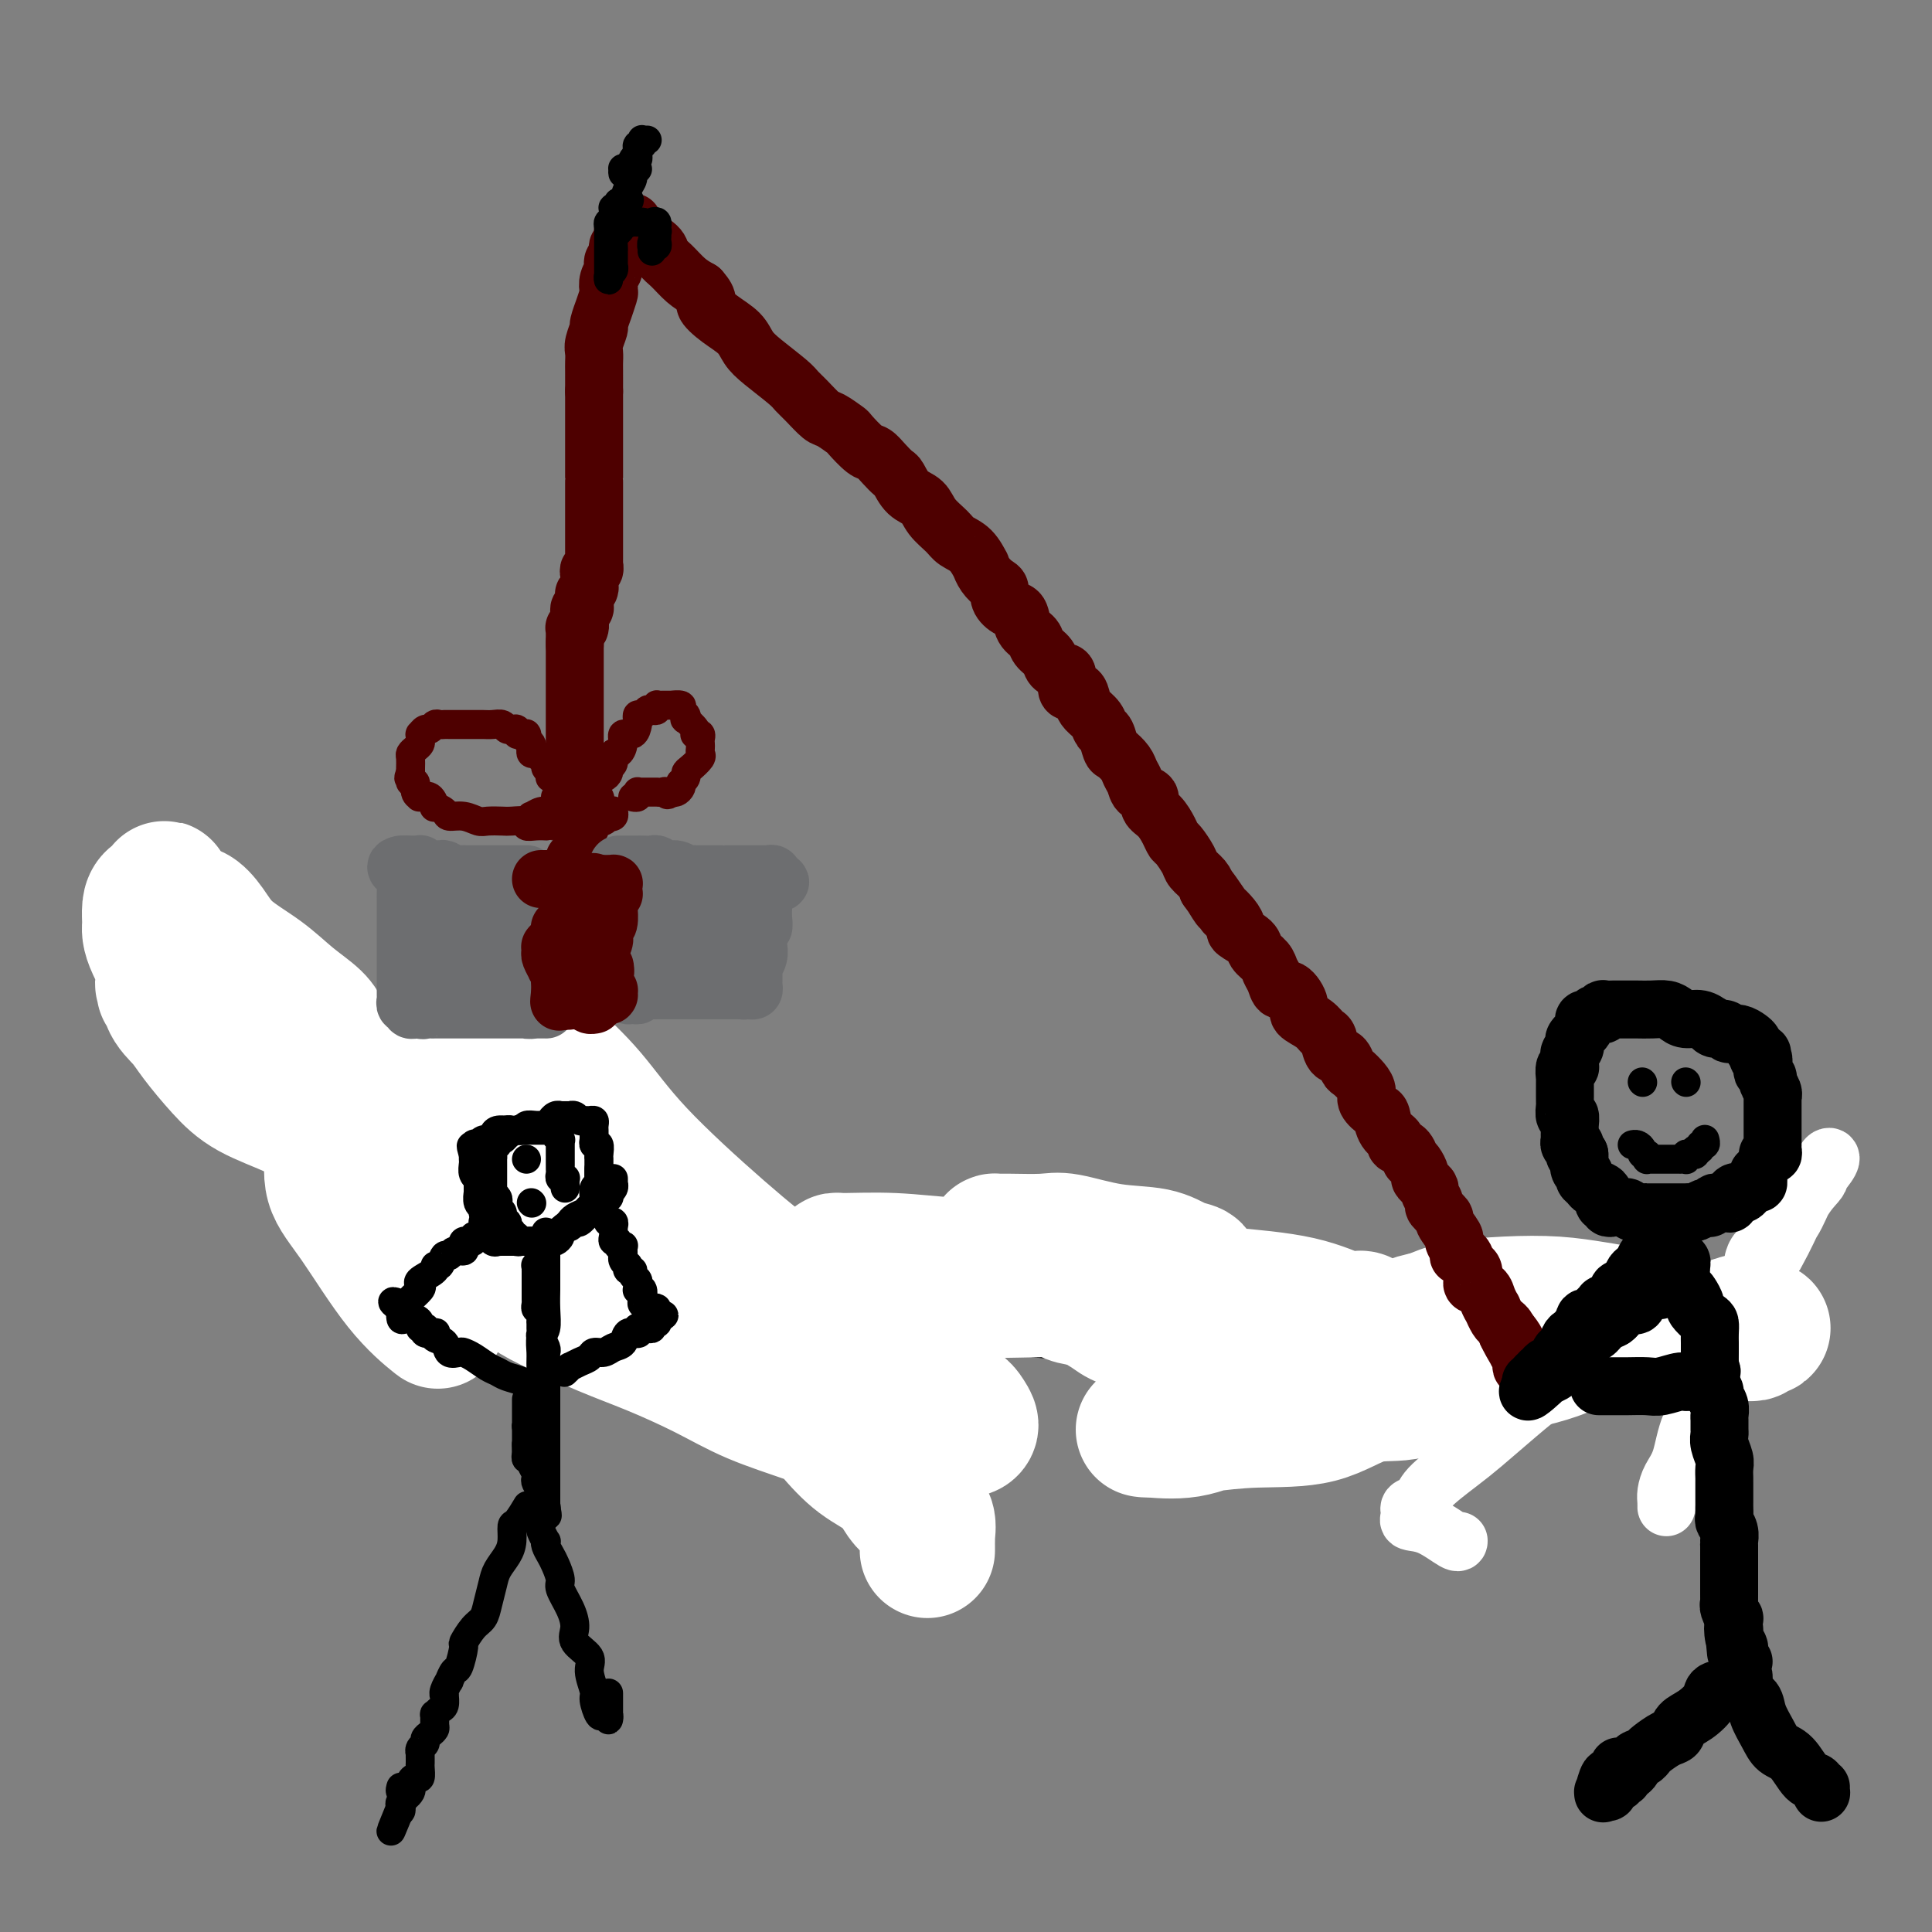 <svg viewBox='0 0 400 400' version='1.1' xmlns='http://www.w3.org/2000/svg' xmlns:xlink='http://www.w3.org/1999/xlink'><rect x="0" y="0" width="400" height="400" fill="#808080" stroke="none"/><g fill='none' stroke='#000000' stroke-width='12' stroke-linecap='round' stroke-linejoin='round'><path d='M35,187c-0.030,0.447 -0.061,0.894 0,1c0.061,0.106 0.212,-0.130 0,0c-0.212,0.130 -0.789,0.627 -1,1c-0.211,0.373 -0.057,0.622 0,1c0.057,0.378 0.015,0.885 0,1c-0.015,0.115 -0.004,-0.162 0,0c0.004,0.162 0.001,0.764 0,1c-0.001,0.236 -0.000,0.106 0,0c0.000,-0.106 0.000,-0.187 0,0c-0.000,0.187 -0.000,0.643 0,1c0.000,0.357 0.000,0.617 0,1c-0.000,0.383 -0.000,0.890 0,1c0.000,0.110 0.000,-0.177 0,0c-0.000,0.177 -0.000,0.817 0,1c0.000,0.183 0.000,-0.092 0,0c-0.000,0.092 -0.000,0.551 0,1c0.000,0.449 0.000,0.890 0,1c-0.000,0.110 -0.000,-0.110 0,0c0.000,0.110 0.000,0.550 0,1c-0.000,0.450 -0.000,0.908 0,1c0.000,0.092 0.000,-0.183 0,0c-0.000,0.183 -0.001,0.824 0,1c0.001,0.176 0.004,-0.111 0,0c-0.004,0.111 -0.015,0.622 0,1c0.015,0.378 0.057,0.622 0,1c-0.057,0.378 -0.211,0.889 0,1c0.211,0.111 0.788,-0.176 1,0c0.212,0.176 0.061,0.817 0,1c-0.061,0.183 -0.031,-0.091 0,0c0.031,0.091 0.064,0.546 0,1c-0.064,0.454 -0.223,0.905 0,1c0.223,0.095 0.829,-0.167 1,0c0.171,0.167 -0.094,0.762 0,1c0.094,0.238 0.547,0.119 1,0'/><path d='M37,208c0.536,3.410 0.876,1.435 1,1c0.124,-0.435 0.031,0.671 0,1c-0.031,0.329 -0.000,-0.119 0,0c0.000,0.119 -0.029,0.806 0,1c0.029,0.194 0.117,-0.106 0,0c-0.117,0.106 -0.440,0.616 0,1c0.440,0.384 1.642,0.642 2,1c0.358,0.358 -0.129,0.817 0,1c0.129,0.183 0.874,0.090 1,0c0.126,-0.090 -0.366,-0.178 0,0c0.366,0.178 1.591,0.621 2,1c0.409,0.379 0.003,0.694 0,1c-0.003,0.306 0.398,0.603 1,1c0.602,0.397 1.404,0.894 2,1c0.596,0.106 0.987,-0.178 1,0c0.013,0.178 -0.351,0.818 0,1c0.351,0.182 1.418,-0.094 2,0c0.582,0.094 0.680,0.559 1,1c0.320,0.441 0.860,0.858 1,1c0.140,0.142 -0.122,0.010 0,0c0.122,-0.010 0.629,0.101 1,0c0.371,-0.101 0.607,-0.416 1,0c0.393,0.416 0.945,1.562 1,2c0.055,0.438 -0.386,0.168 0,0c0.386,-0.168 1.600,-0.233 2,0c0.400,0.233 -0.013,0.765 0,1c0.013,0.235 0.451,0.172 1,0c0.549,-0.172 1.208,-0.452 2,0c0.792,0.452 1.717,1.638 2,2c0.283,0.362 -0.078,-0.100 0,0c0.078,0.100 0.594,0.762 1,1c0.406,0.238 0.703,0.053 1,0c0.297,-0.053 0.594,0.027 1,0c0.406,-0.027 0.920,-0.161 1,0c0.080,0.161 -0.273,0.617 0,1c0.273,0.383 1.173,0.693 2,1c0.827,0.307 1.583,0.612 2,1c0.417,0.388 0.497,0.858 1,1c0.503,0.142 1.430,-0.045 2,0c0.570,0.045 0.781,0.323 1,1c0.219,0.677 0.444,1.755 1,2c0.556,0.245 1.443,-0.341 2,0c0.557,0.341 0.783,1.611 1,2c0.217,0.389 0.424,-0.103 1,0c0.576,0.103 1.520,0.802 2,1c0.480,0.198 0.496,-0.105 1,0c0.504,0.105 1.496,0.619 2,1c0.504,0.381 0.520,0.628 1,1c0.480,0.372 1.424,0.868 2,1c0.576,0.132 0.784,-0.101 1,0c0.216,0.101 0.439,0.535 1,1c0.561,0.465 1.460,0.962 2,1c0.540,0.038 0.722,-0.383 1,0c0.278,0.383 0.653,1.570 1,2c0.347,0.430 0.668,0.101 1,0c0.332,-0.101 0.677,0.024 1,0c0.323,-0.024 0.626,-0.199 1,0c0.374,0.199 0.821,0.771 1,1c0.179,0.229 0.089,0.114 0,0'/><path d='M96,245c8.141,4.172 3.495,1.103 2,0c-1.495,-1.103 0.162,-0.239 1,0c0.838,0.239 0.859,-0.148 1,0c0.141,0.148 0.404,0.832 1,1c0.596,0.168 1.526,-0.181 2,0c0.474,0.181 0.492,0.890 1,1c0.508,0.110 1.506,-0.379 2,0c0.494,0.379 0.484,1.626 1,2c0.516,0.374 1.556,-0.125 2,0c0.444,0.125 0.290,0.874 1,1c0.710,0.126 2.284,-0.373 3,0c0.716,0.373 0.573,1.617 1,2c0.427,0.383 1.423,-0.093 2,0c0.577,0.093 0.736,0.757 1,1c0.264,0.243 0.633,0.064 1,0c0.367,-0.064 0.731,-0.014 1,0c0.269,0.014 0.443,-0.009 1,0c0.557,0.009 1.496,0.049 2,0c0.504,-0.049 0.572,-0.186 1,0c0.428,0.186 1.217,0.695 2,1c0.783,0.305 1.561,0.407 2,1c0.439,0.593 0.541,1.678 1,2c0.459,0.322 1.276,-0.120 2,0c0.724,0.120 1.354,0.802 2,1c0.646,0.198 1.309,-0.086 2,0c0.691,0.086 1.412,0.544 2,1c0.588,0.456 1.045,0.909 2,1c0.955,0.091 2.409,-0.182 3,0c0.591,0.182 0.318,0.819 1,1c0.682,0.181 2.319,-0.095 3,0c0.681,0.095 0.405,0.560 1,1c0.595,0.440 2.060,0.854 3,1c0.940,0.146 1.356,0.025 2,0c0.644,-0.025 1.515,0.046 2,0c0.485,-0.046 0.585,-0.208 1,0c0.415,0.208 1.147,0.787 2,1c0.853,0.213 1.828,0.060 2,0c0.172,-0.060 -0.461,-0.027 0,0c0.461,0.027 2.014,0.050 3,0c0.986,-0.050 1.404,-0.171 2,0c0.596,0.171 1.370,0.634 2,1c0.630,0.366 1.116,0.634 2,1c0.884,0.366 2.166,0.829 3,1c0.834,0.171 1.221,0.049 2,0c0.779,-0.049 1.951,-0.024 3,0c1.049,0.024 1.975,0.049 3,0c1.025,-0.049 2.150,-0.170 3,0c0.850,0.170 1.425,0.633 2,1c0.575,0.367 1.152,0.638 2,1c0.848,0.362 1.969,0.814 3,1c1.031,0.186 1.971,0.105 3,0c1.029,-0.105 2.147,-0.234 3,0c0.853,0.234 1.441,0.832 2,1c0.559,0.168 1.091,-0.095 2,0c0.909,0.095 2.197,0.547 3,1c0.803,0.453 1.121,0.906 2,1c0.879,0.094 2.318,-0.171 3,0c0.682,0.171 0.605,0.778 1,1c0.395,0.222 1.260,0.060 2,0c0.740,-0.060 1.354,-0.017 2,0c0.646,0.017 1.323,0.009 2,0'/><path d='M213,274c10.100,1.928 3.350,1.249 1,1c-2.350,-0.249 -0.301,-0.067 1,0c1.301,0.067 1.854,0.018 2,0c0.146,-0.018 -0.115,-0.005 0,0c0.115,0.005 0.604,0.001 1,0c0.396,-0.001 0.697,-0.000 1,0c0.303,0.000 0.606,0.000 1,0c0.394,-0.000 0.879,-0.000 1,0c0.121,0.000 -0.122,0.000 0,0c0.122,-0.000 0.610,-0.000 1,0c0.390,0.000 0.681,0.000 1,0c0.319,-0.000 0.667,0.000 1,0c0.333,-0.000 0.653,-0.000 1,0c0.347,0.000 0.721,0.000 1,0c0.279,-0.000 0.464,-0.000 1,0c0.536,0.000 1.424,0.000 2,0c0.576,-0.000 0.840,-0.001 1,0c0.160,0.001 0.214,0.004 1,0c0.786,-0.004 2.302,-0.015 3,0c0.698,0.015 0.577,0.055 1,0c0.423,-0.055 1.390,-0.207 2,0c0.610,0.207 0.863,0.773 2,1c1.137,0.227 3.158,0.116 4,0c0.842,-0.116 0.505,-0.237 1,0c0.495,0.237 1.822,0.833 3,1c1.178,0.167 2.206,-0.095 3,0c0.794,0.095 1.354,0.547 2,1c0.646,0.453 1.377,0.906 2,1c0.623,0.094 1.137,-0.171 2,0c0.863,0.171 2.076,0.778 3,1c0.924,0.222 1.558,0.060 2,0c0.442,-0.060 0.692,-0.016 1,0c0.308,0.016 0.676,0.004 1,0c0.324,-0.004 0.606,-0.001 1,0c0.394,0.001 0.902,0.000 1,0c0.098,-0.000 -0.213,-0.000 0,0c0.213,0.000 0.950,0.000 1,0c0.050,-0.000 -0.586,-0.000 0,0c0.586,0.000 2.395,0.000 3,0c0.605,-0.000 0.007,-0.000 0,0c-0.007,0.000 0.577,0.000 1,0c0.423,-0.000 0.686,-0.000 1,0c0.314,0.000 0.681,0.000 1,0c0.319,-0.000 0.591,-0.000 1,0c0.409,0.000 0.954,0.000 1,0c0.046,-0.000 -0.406,-0.000 0,0c0.406,0.000 1.670,0.000 2,0c0.330,-0.000 -0.273,-0.000 0,0c0.273,0.000 1.424,0.000 2,0c0.576,-0.000 0.577,-0.000 1,0c0.423,0.000 1.268,0.000 2,0c0.732,-0.000 1.351,-0.000 2,0c0.649,0.000 1.327,0.000 2,0c0.673,-0.000 1.342,-0.000 2,0c0.658,0.000 1.307,0.000 2,0c0.693,-0.000 1.432,-0.001 2,0c0.568,0.001 0.964,0.003 1,0c0.036,-0.003 -0.289,-0.011 0,0c0.289,0.011 1.193,0.041 2,0c0.807,-0.041 1.516,-0.155 2,0c0.484,0.155 0.742,0.577 1,1'/><path d='M297,281c13.330,1.023 4.656,0.082 2,0c-2.656,-0.082 0.707,0.696 2,1c1.293,0.304 0.518,0.134 1,0c0.482,-0.134 2.222,-0.232 3,0c0.778,0.232 0.594,0.794 1,1c0.406,0.206 1.400,0.055 2,0c0.600,-0.055 0.805,-0.015 1,0c0.195,0.015 0.381,0.004 1,0c0.619,-0.004 1.672,-0.001 2,0c0.328,0.001 -0.068,0.000 0,0c0.068,-0.000 0.600,-0.000 1,0c0.400,0.000 0.668,0.000 1,0c0.332,-0.000 0.727,-0.000 1,0c0.273,0.000 0.426,0.000 1,0c0.574,-0.000 1.571,-0.000 2,0c0.429,0.000 0.289,0.001 1,0c0.711,-0.001 2.272,-0.003 3,0c0.728,0.003 0.624,0.011 1,0c0.376,-0.011 1.234,-0.041 2,0c0.766,0.041 1.441,0.155 2,0c0.559,-0.155 1.001,-0.578 2,-1c0.999,-0.422 2.555,-0.844 3,-1c0.445,-0.156 -0.222,-0.046 0,0c0.222,0.046 1.331,0.026 2,0c0.669,-0.026 0.896,-0.060 1,0c0.104,0.060 0.084,0.212 0,0c-0.084,-0.212 -0.231,-0.790 0,-1c0.231,-0.210 0.839,-0.054 1,0c0.161,0.054 -0.127,0.006 0,0c0.127,-0.006 0.667,0.029 1,0c0.333,-0.029 0.459,-0.121 1,0c0.541,0.121 1.497,0.454 2,0c0.503,-0.454 0.553,-1.695 1,-2c0.447,-0.305 1.289,0.327 2,0c0.711,-0.327 1.289,-1.612 2,-2c0.711,-0.388 1.556,0.122 2,0c0.444,-0.122 0.487,-0.877 1,-1c0.513,-0.123 1.496,0.387 2,0c0.504,-0.387 0.530,-1.672 1,-2c0.470,-0.328 1.383,0.301 2,0c0.617,-0.301 0.939,-1.531 1,-2c0.061,-0.469 -0.138,-0.179 0,0c0.138,0.179 0.612,0.245 1,0c0.388,-0.245 0.691,-0.800 1,-1c0.309,-0.200 0.625,-0.043 1,0c0.375,0.043 0.808,-0.026 1,0c0.192,0.026 0.141,0.147 0,0c-0.141,-0.147 -0.374,-0.561 0,-1c0.374,-0.439 1.353,-0.902 2,-1c0.647,-0.098 0.962,0.170 1,0c0.038,-0.170 -0.201,-0.778 0,-1c0.201,-0.222 0.842,-0.059 1,0c0.158,0.059 -0.168,0.013 0,0c0.168,-0.013 0.828,0.007 1,0c0.172,-0.007 -0.146,-0.040 0,0c0.146,0.040 0.756,0.154 1,0c0.244,-0.154 0.122,-0.577 0,-1'/><path d='M364,266c4.833,-2.500 2.417,-1.250 0,0'/></g>
<g fill='none' stroke='#FFFFFF' stroke-width='12' stroke-linecap='round' stroke-linejoin='round'><path d='M368,244c-0.001,0.214 -0.002,0.427 0,1c0.002,0.573 0.009,1.505 0,2c-0.009,0.495 -0.032,0.553 0,1c0.032,0.447 0.119,1.282 0,3c-0.119,1.718 -0.444,4.319 -1,6c-0.556,1.681 -1.344,2.443 -2,4c-0.656,1.557 -1.180,3.908 -2,6c-0.820,2.092 -1.934,3.925 -3,6c-1.066,2.075 -2.082,4.393 -3,7c-0.918,2.607 -1.738,5.503 -3,8c-1.262,2.497 -2.965,4.594 -4,7c-1.035,2.406 -1.402,5.120 -2,7c-0.598,1.880 -1.429,2.927 -2,4c-0.571,1.073 -0.884,2.173 -1,3c-0.116,0.827 -0.034,1.383 0,2c0.034,0.617 0.021,1.297 0,1c-0.021,-0.297 -0.050,-1.572 1,-4c1.050,-2.428 3.179,-6.011 5,-10c1.821,-3.989 3.334,-8.384 5,-12c1.666,-3.616 3.487,-6.453 5,-10c1.513,-3.547 2.720,-7.802 4,-11c1.280,-3.198 2.632,-5.337 4,-8c1.368,-2.663 2.750,-5.851 4,-8c1.250,-2.149 2.368,-3.261 3,-4c0.632,-0.739 0.777,-1.106 1,-2c0.223,-0.894 0.525,-2.315 1,-3c0.475,-0.685 1.124,-0.633 1,0c-0.124,0.633 -1.020,1.846 -2,3c-0.980,1.154 -2.042,2.250 -3,4c-0.958,1.750 -1.812,4.154 -3,6c-1.188,1.846 -2.711,3.134 -4,4c-1.289,0.866 -2.345,1.311 -3,2c-0.655,0.689 -0.908,1.623 -1,2c-0.092,0.377 -0.023,0.198 0,1c0.023,0.802 -0.002,2.584 0,4c0.002,1.416 0.029,2.467 0,4c-0.029,1.533 -0.116,3.549 0,5c0.116,1.451 0.435,2.336 0,3c-0.435,0.664 -1.623,1.106 -2,2c-0.377,0.894 0.057,2.240 0,3c-0.057,0.760 -0.606,0.936 -1,1c-0.394,0.064 -0.634,0.017 -1,0c-0.366,-0.017 -0.860,-0.005 -1,0c-0.140,0.005 0.073,0.001 0,0c-0.073,-0.001 -0.432,-0.000 -1,0c-0.568,0.000 -1.345,0.000 -3,0c-1.655,-0.000 -4.187,-0.000 -7,0c-2.813,0.000 -5.906,0.000 -9,0'/><path d='M338,284c-5.345,0.354 -7.209,0.739 -10,1c-2.791,0.261 -6.511,0.398 -10,1c-3.489,0.602 -6.749,1.669 -9,2c-2.251,0.331 -3.494,-0.073 -4,0c-0.506,0.073 -0.274,0.624 0,1c0.274,0.376 0.591,0.576 2,0c1.409,-0.576 3.911,-1.927 6,-3c2.089,-1.073 3.764,-1.867 7,-3c3.236,-1.133 8.033,-2.605 12,-4c3.967,-1.395 7.104,-2.714 10,-4c2.896,-1.286 5.551,-2.538 8,-4c2.449,-1.462 4.690,-3.134 6,-4c1.310,-0.866 1.687,-0.926 2,-1c0.313,-0.074 0.563,-0.163 0,0c-0.563,0.163 -1.939,0.579 -3,1c-1.061,0.421 -1.807,0.848 -4,2c-2.193,1.152 -5.832,3.028 -9,5c-3.168,1.972 -5.863,4.038 -9,6c-3.137,1.962 -6.714,3.820 -10,6c-3.286,2.180 -6.280,4.682 -9,7c-2.720,2.318 -5.167,4.452 -7,6c-1.833,1.548 -3.052,2.509 -5,4c-1.948,1.491 -4.626,3.513 -6,5c-1.374,1.487 -1.443,2.441 -2,3c-0.557,0.559 -1.603,0.725 -2,1c-0.397,0.275 -0.145,0.659 0,1c0.145,0.341 0.182,0.638 0,1c-0.182,0.362 -0.585,0.790 0,1c0.585,0.210 2.157,0.200 4,1c1.843,0.800 3.958,2.408 5,3c1.042,0.592 1.012,0.169 1,0c-0.012,-0.169 -0.006,-0.085 0,0'/></g>
<g fill='none' stroke='#FFFFFF' stroke-width='28' stroke-linecap='round' stroke-linejoin='round'><path d='M356,275c0.900,-0.113 1.799,-0.227 2,0c0.201,0.227 -0.297,0.794 0,1c0.297,0.206 1.388,0.051 2,0c0.612,-0.051 0.743,0.000 1,0c0.257,-0.000 0.639,-0.053 1,0c0.361,0.053 0.701,0.210 1,0c0.299,-0.210 0.557,-0.788 1,-1c0.443,-0.212 1.070,-0.057 1,0c-0.070,0.057 -0.839,0.015 -1,0c-0.161,-0.015 0.285,-0.004 0,0c-0.285,0.004 -1.302,0.001 -3,0c-1.698,-0.001 -4.079,-0.000 -6,0c-1.921,0.000 -3.382,0.000 -5,0c-1.618,-0.000 -3.391,-0.000 -5,0c-1.609,0.000 -3.052,0.000 -5,0c-1.948,-0.000 -4.399,-0.000 -7,0c-2.601,0.000 -5.352,0.000 -8,0c-2.648,-0.000 -5.193,-0.002 -7,0c-1.807,0.002 -2.875,0.006 -4,0c-1.125,-0.006 -2.307,-0.021 -3,0c-0.693,0.021 -0.898,0.080 -1,0c-0.102,-0.080 -0.103,-0.299 0,0c0.103,0.299 0.310,1.114 0,2c-0.310,0.886 -1.135,1.841 -2,3c-0.865,1.159 -1.768,2.521 -3,3c-1.232,0.479 -2.793,0.075 -5,1c-2.207,0.925 -5.059,3.179 -8,4c-2.941,0.821 -5.969,0.210 -9,1c-3.031,0.790 -6.063,2.982 -10,4c-3.937,1.018 -8.778,0.861 -13,1c-4.222,0.139 -7.824,0.573 -11,1c-3.176,0.427 -5.925,0.846 -8,1c-2.075,0.154 -3.475,0.044 -4,0c-0.525,-0.044 -0.176,-0.021 0,0c0.176,0.021 0.177,0.039 0,0c-0.177,-0.039 -0.532,-0.135 1,0c1.532,0.135 4.952,0.501 8,0c3.048,-0.501 5.725,-1.869 10,-3c4.275,-1.131 10.147,-2.025 16,-3c5.853,-0.975 11.688,-2.029 17,-3c5.312,-0.971 10.102,-1.857 16,-3c5.898,-1.143 12.904,-2.544 17,-4c4.096,-1.456 5.281,-2.967 7,-4c1.719,-1.033 3.973,-1.587 5,-2c1.027,-0.413 0.828,-0.686 1,-1c0.172,-0.314 0.714,-0.670 0,-1c-0.714,-0.330 -2.686,-0.633 -5,-1c-2.314,-0.367 -4.971,-0.800 -8,-1c-3.029,-0.200 -6.431,-0.169 -10,0c-3.569,0.169 -7.305,0.477 -10,1c-2.695,0.523 -4.347,1.262 -6,2'/><path d='M296,273c-4.818,0.824 -3.865,1.383 -4,2c-0.135,0.617 -1.360,1.291 -2,2c-0.640,0.709 -0.696,1.453 -1,2c-0.304,0.547 -0.857,0.897 -1,1c-0.143,0.103 0.123,-0.040 -1,0c-1.123,0.040 -3.634,0.263 -6,0c-2.366,-0.263 -4.586,-1.012 -8,-2c-3.414,-0.988 -8.022,-2.215 -12,-3c-3.978,-0.785 -7.325,-1.128 -12,-2c-4.675,-0.872 -10.677,-2.272 -15,-3c-4.323,-0.728 -6.967,-0.783 -9,-1c-2.033,-0.217 -3.456,-0.594 -4,-1c-0.544,-0.406 -0.208,-0.840 0,-1c0.208,-0.160 0.289,-0.047 0,0c-0.289,0.047 -0.949,0.027 0,0c0.949,-0.027 3.508,-0.063 6,0c2.492,0.063 4.916,0.224 7,0c2.084,-0.224 3.829,-0.834 6,-1c2.171,-0.166 4.770,0.111 6,0c1.230,-0.111 1.092,-0.611 1,-1c-0.092,-0.389 -0.138,-0.666 0,-1c0.138,-0.334 0.459,-0.724 0,-1c-0.459,-0.276 -1.697,-0.438 -3,-1c-1.303,-0.562 -2.670,-1.524 -5,-2c-2.330,-0.476 -5.623,-0.467 -9,-1c-3.377,-0.533 -6.837,-1.607 -9,-2c-2.163,-0.393 -3.027,-0.103 -5,0c-1.973,0.103 -5.054,0.020 -7,0c-1.946,-0.020 -2.758,0.024 -3,0c-0.242,-0.024 0.087,-0.115 0,0c-0.087,0.115 -0.589,0.438 0,1c0.589,0.562 2.271,1.365 4,2c1.729,0.635 3.506,1.102 7,2c3.494,0.898 8.704,2.226 13,3c4.296,0.774 7.677,0.992 13,2c5.323,1.008 12.587,2.805 18,4c5.413,1.195 8.976,1.787 12,2c3.024,0.213 5.511,0.047 7,0c1.489,-0.047 1.982,0.023 2,0c0.018,-0.023 -0.438,-0.140 -1,0c-0.562,0.140 -1.230,0.539 -3,0c-1.770,-0.539 -4.642,-2.014 -9,-3c-4.358,-0.986 -10.201,-1.483 -16,-2c-5.799,-0.517 -11.554,-1.052 -18,-2c-6.446,-0.948 -13.583,-2.307 -20,-3c-6.417,-0.693 -12.115,-0.718 -17,-1c-4.885,-0.282 -8.957,-0.819 -13,-1c-4.043,-0.181 -8.057,-0.004 -10,0c-1.943,0.004 -1.816,-0.163 -2,0c-0.184,0.163 -0.678,0.657 0,1c0.678,0.343 2.528,0.537 5,1c2.472,0.463 5.564,1.196 9,2c3.436,0.804 7.214,1.680 12,2c4.786,0.320 10.578,0.086 16,0c5.422,-0.086 10.474,-0.023 14,0c3.526,0.023 5.526,0.006 7,0c1.474,-0.006 2.421,-0.002 3,0c0.579,0.002 0.789,0.001 1,0'/><path d='M240,267c6.439,-0.032 2.035,-0.114 0,0c-2.035,0.114 -1.702,0.422 -2,0c-0.298,-0.422 -1.229,-1.574 -2,-2c-0.771,-0.426 -1.382,-0.124 -2,0c-0.618,0.124 -1.241,0.071 -2,0c-0.759,-0.071 -1.653,-0.161 -2,0c-0.347,0.161 -0.145,0.573 0,1c0.145,0.427 0.235,0.870 0,1c-0.235,0.130 -0.794,-0.052 -1,0c-0.206,0.052 -0.057,0.338 0,1c0.057,0.662 0.024,1.701 0,2c-0.024,0.299 -0.039,-0.142 0,0c0.039,0.142 0.131,0.865 0,1c-0.131,0.135 -0.485,-0.320 0,0c0.485,0.320 1.811,1.416 3,2c1.189,0.584 2.243,0.657 5,2c2.757,1.343 7.216,3.955 9,5c1.784,1.045 0.892,0.522 0,0'/><path d='M192,321c0.001,-0.307 0.002,-0.614 0,-1c-0.002,-0.386 -0.005,-0.851 0,-1c0.005,-0.149 0.020,0.019 0,0c-0.020,-0.019 -0.075,-0.224 0,-1c0.075,-0.776 0.279,-2.124 0,-3c-0.279,-0.876 -1.041,-1.281 -2,-2c-0.959,-0.719 -2.114,-1.752 -3,-3c-0.886,-1.248 -1.503,-2.712 -3,-4c-1.497,-1.288 -3.873,-2.402 -6,-4c-2.127,-1.598 -4.003,-3.681 -6,-6c-1.997,-2.319 -4.115,-4.875 -7,-7c-2.885,-2.125 -6.538,-3.820 -10,-6c-3.462,-2.180 -6.732,-4.844 -10,-7c-3.268,-2.156 -6.533,-3.805 -10,-6c-3.467,-2.195 -7.136,-4.938 -10,-7c-2.864,-2.062 -4.925,-3.444 -7,-5c-2.075,-1.556 -4.166,-3.286 -6,-5c-1.834,-1.714 -3.411,-3.410 -5,-5c-1.589,-1.590 -3.189,-3.072 -5,-5c-1.811,-1.928 -3.834,-4.302 -5,-6c-1.166,-1.698 -1.475,-2.720 -2,-4c-0.525,-1.280 -1.265,-2.819 -2,-4c-0.735,-1.181 -1.464,-2.005 -2,-3c-0.536,-0.995 -0.877,-2.162 -1,-3c-0.123,-0.838 -0.026,-1.347 0,-2c0.026,-0.653 -0.020,-1.450 0,-2c0.020,-0.550 0.104,-0.854 0,-1c-0.104,-0.146 -0.397,-0.134 0,0c0.397,0.134 1.485,0.390 2,0c0.515,-0.390 0.459,-1.425 1,-2c0.541,-0.575 1.680,-0.689 3,-1c1.320,-0.311 2.821,-0.820 4,-1c1.179,-0.180 2.035,-0.030 3,0c0.965,0.030 2.040,-0.059 3,0c0.960,0.059 1.805,0.265 3,1c1.195,0.735 2.740,1.997 5,4c2.260,2.003 5.234,4.746 8,8c2.766,3.254 5.325,7.019 10,12c4.675,4.981 11.466,11.176 17,16c5.534,4.824 9.811,8.275 15,12c5.189,3.725 11.290,7.722 16,11c4.710,3.278 8.030,5.835 11,8c2.970,2.165 5.590,3.938 7,5c1.410,1.062 1.611,1.412 2,2c0.389,0.588 0.966,1.415 1,2c0.034,0.585 -0.473,0.929 -1,1c-0.527,0.071 -1.072,-0.130 -2,0c-0.928,0.130 -2.238,0.591 -4,1c-1.762,0.409 -3.977,0.768 -6,1c-2.023,0.232 -3.856,0.339 -6,0c-2.144,-0.339 -4.601,-1.122 -7,-2c-2.399,-0.878 -4.740,-1.850 -8,-3c-3.260,-1.150 -7.439,-2.479 -11,-4c-3.561,-1.521 -6.504,-3.236 -10,-5c-3.496,-1.764 -7.544,-3.578 -11,-5c-3.456,-1.422 -6.318,-2.453 -10,-4c-3.682,-1.547 -8.184,-3.609 -11,-5c-2.816,-1.391 -3.948,-2.112 -5,-3c-1.052,-0.888 -2.026,-1.944 -3,-3'/><path d='M106,264c-10.878,-5.217 -3.572,-2.260 -1,-1c2.572,1.260 0.409,0.824 0,0c-0.409,-0.824 0.937,-2.036 2,-3c1.063,-0.964 1.844,-1.681 3,-2c1.156,-0.319 2.687,-0.242 4,-1c1.313,-0.758 2.406,-2.352 3,-3c0.594,-0.648 0.688,-0.348 1,-1c0.312,-0.652 0.843,-2.254 1,-3c0.157,-0.746 -0.059,-0.636 0,-1c0.059,-0.364 0.393,-1.204 0,-2c-0.393,-0.796 -1.511,-1.550 -3,-2c-1.489,-0.450 -3.348,-0.598 -5,-1c-1.652,-0.402 -3.099,-1.058 -6,-2c-2.901,-0.942 -7.258,-2.169 -11,-3c-3.742,-0.831 -6.870,-1.266 -11,-2c-4.130,-0.734 -9.263,-1.767 -13,-3c-3.737,-1.233 -6.078,-2.665 -9,-4c-2.922,-1.335 -6.426,-2.574 -9,-4c-2.574,-1.426 -4.219,-3.038 -6,-5c-1.781,-1.962 -3.699,-4.275 -5,-6c-1.301,-1.725 -1.984,-2.861 -3,-4c-1.016,-1.139 -2.363,-2.282 -3,-4c-0.637,-1.718 -0.563,-4.011 -1,-6c-0.437,-1.989 -1.383,-3.674 -2,-5c-0.617,-1.326 -0.904,-2.291 -1,-3c-0.096,-0.709 -0.001,-1.160 0,-2c0.001,-0.840 -0.091,-2.068 0,-3c0.091,-0.932 0.364,-1.568 1,-2c0.636,-0.432 1.635,-0.661 2,-1c0.365,-0.339 0.098,-0.787 0,-1c-0.098,-0.213 -0.026,-0.192 0,0c0.026,0.192 0.007,0.554 0,1c-0.007,0.446 -0.002,0.976 0,2c0.002,1.024 0.001,2.544 0,4c-0.001,1.456 -0.000,2.850 0,4c0.000,1.150 0.001,2.056 0,3c-0.001,0.944 -0.003,1.927 0,3c0.003,1.073 0.012,2.236 0,3c-0.012,0.764 -0.047,1.129 0,1c0.047,-0.129 0.174,-0.752 0,-1c-0.174,-0.248 -0.649,-0.122 0,-1c0.649,-0.878 2.423,-2.761 3,-4c0.577,-1.239 -0.043,-1.834 0,-3c0.043,-1.166 0.749,-2.903 1,-4c0.251,-1.097 0.048,-1.555 0,-2c-0.048,-0.445 0.059,-0.879 0,-1c-0.059,-0.121 -0.285,0.069 0,0c0.285,-0.069 1.082,-0.399 2,0c0.918,0.399 1.958,1.527 3,3c1.042,1.473 2.086,3.290 4,5c1.914,1.710 4.699,3.314 7,5c2.301,1.686 4.120,3.454 6,5c1.880,1.546 3.823,2.870 5,4c1.177,1.130 1.589,2.065 2,3'/><path d='M67,214c4.939,4.633 2.787,3.716 2,4c-0.787,0.284 -0.210,1.770 0,3c0.210,1.230 0.053,2.204 0,3c-0.053,0.796 -0.003,1.416 0,3c0.003,1.584 -0.043,4.133 0,6c0.043,1.867 0.174,3.051 0,5c-0.174,1.949 -0.651,4.663 0,7c0.651,2.337 2.432,4.296 5,8c2.568,3.704 5.922,9.151 9,13c3.078,3.849 5.879,6.100 7,7c1.121,0.900 0.560,0.450 0,0'/></g>
<g fill='none' stroke='#4E0000' stroke-width='12' stroke-linecap='round' stroke-linejoin='round'><path d='M122,183c-0.000,-0.081 -0.000,-0.162 0,0c0.000,0.162 0.000,0.568 0,1c-0.000,0.432 -0.000,0.891 0,1c0.000,0.109 0.000,-0.130 0,0c-0.000,0.130 -0.001,0.630 0,1c0.001,0.370 0.004,0.610 0,1c-0.004,0.390 -0.015,0.931 0,1c0.015,0.069 0.057,-0.335 0,0c-0.057,0.335 -0.211,1.410 0,2c0.211,0.590 0.789,0.696 1,1c0.211,0.304 0.057,0.807 0,1c-0.057,0.193 -0.015,0.075 0,0c0.015,-0.075 0.004,-0.107 0,0c-0.004,0.107 -0.001,0.354 0,1c0.001,0.646 0.000,1.693 0,2c-0.000,0.307 -0.000,-0.124 0,0c0.000,0.124 0.001,0.803 0,1c-0.001,0.197 -0.004,-0.088 0,0c0.004,0.088 0.015,0.548 0,1c-0.015,0.452 -0.056,0.896 0,1c0.056,0.104 0.207,-0.131 0,0c-0.207,0.131 -0.774,0.626 -1,1c-0.226,0.374 -0.113,0.625 0,1c0.113,0.375 0.226,0.874 0,1c-0.226,0.126 -0.793,-0.121 -1,0c-0.207,0.121 -0.056,0.609 0,1c0.056,0.391 0.016,0.683 0,1c-0.016,0.317 -0.008,0.658 0,1'/><path d='M121,204c-0.155,3.470 -0.042,1.644 0,1c0.042,-0.644 0.011,-0.106 0,0c-0.011,0.106 -0.004,-0.218 0,0c0.004,0.218 0.005,0.980 0,1c-0.005,0.020 -0.016,-0.701 0,-1c0.016,-0.299 0.061,-0.174 0,0c-0.061,0.174 -0.227,0.398 0,0c0.227,-0.398 0.845,-1.417 1,-2c0.155,-0.583 -0.155,-0.730 0,-1c0.155,-0.270 0.773,-0.664 1,-1c0.227,-0.336 0.061,-0.615 0,-1c-0.061,-0.385 -0.017,-0.878 0,-1c0.017,-0.122 0.007,0.126 0,0c-0.007,-0.126 -0.012,-0.625 0,-1c0.012,-0.375 0.042,-0.624 0,-1c-0.042,-0.376 -0.155,-0.879 0,-1c0.155,-0.121 0.577,0.140 1,0c0.423,-0.140 0.845,-0.682 1,-1c0.155,-0.318 0.042,-0.414 0,-1c-0.042,-0.586 -0.011,-1.662 0,-2c0.011,-0.338 0.004,0.063 0,0c-0.004,-0.063 -0.004,-0.591 0,-1c0.004,-0.409 0.011,-0.698 0,-1c-0.011,-0.302 -0.042,-0.616 0,-1c0.042,-0.384 0.155,-0.839 0,-1c-0.155,-0.161 -0.578,-0.029 -1,0c-0.422,0.029 -0.843,-0.044 -1,0c-0.157,0.044 -0.049,0.204 0,0c0.049,-0.204 0.038,-0.773 0,-1c-0.038,-0.227 -0.103,-0.112 0,0c0.103,0.112 0.374,0.223 0,0c-0.374,-0.223 -1.393,-0.778 -2,-1c-0.607,-0.222 -0.804,-0.111 -1,0'/><path d='M120,186c-0.713,-0.702 0.005,-0.958 0,-1c-0.005,-0.042 -0.733,0.128 -1,0c-0.267,-0.128 -0.071,-0.555 0,-1c0.071,-0.445 0.019,-0.907 0,-1c-0.019,-0.093 -0.005,0.182 0,0c0.005,-0.182 0.001,-0.822 0,-1c-0.001,-0.178 -0.000,0.106 0,0c0.000,-0.106 0.000,-0.603 0,-1c-0.000,-0.397 -0.001,-0.695 0,-1c0.001,-0.305 0.004,-0.616 0,-1c-0.004,-0.384 -0.015,-0.840 0,-1c0.015,-0.160 0.057,-0.025 0,0c-0.057,0.025 -0.211,-0.060 0,0c0.211,0.060 0.789,0.264 1,0c0.211,-0.264 0.057,-0.996 0,-1c-0.057,-0.004 -0.015,0.719 0,1c0.015,0.281 0.004,0.121 0,0c-0.004,-0.121 -0.001,-0.201 0,0c0.001,0.201 0.000,0.684 0,1c-0.000,0.316 -0.000,0.465 0,1c0.000,0.535 0.000,1.456 0,2c-0.000,0.544 -0.000,0.709 0,1c0.000,0.291 0.000,0.707 0,1c-0.000,0.293 -0.000,0.463 0,1c0.000,0.537 0.000,1.440 0,2c-0.000,0.560 0.000,0.776 0,1c-0.000,0.224 -0.000,0.455 0,1c0.000,0.545 0.000,1.403 0,2c-0.000,0.597 -0.000,0.934 0,1c0.000,0.066 0.000,-0.137 0,0c-0.000,0.137 -0.000,0.614 0,1c0.000,0.386 0.000,0.680 0,1c-0.000,0.320 -0.001,0.664 0,1c0.001,0.336 0.004,0.663 0,1c-0.004,0.337 -0.015,0.682 0,1c0.015,0.318 0.056,0.607 0,1c-0.056,0.393 -0.207,0.889 0,1c0.207,0.111 0.774,-0.164 1,0c0.226,0.164 0.112,0.766 0,1c-0.112,0.234 -0.223,0.102 0,0c0.223,-0.102 0.778,-0.172 1,0c0.222,0.172 0.111,0.586 0,1'/><path d='M122,201c0.309,3.665 0.083,0.828 0,0c-0.083,-0.828 -0.022,0.353 0,1c0.022,0.647 0.006,0.761 0,1c-0.006,0.239 -0.002,0.603 0,1c0.002,0.397 0.001,0.827 0,1c-0.001,0.173 -0.001,0.089 0,0c0.001,-0.089 0.004,-0.181 0,0c-0.004,0.181 -0.015,0.637 0,1c0.015,0.363 0.056,0.633 0,1c-0.056,0.367 -0.207,0.829 0,1c0.207,0.171 0.774,0.049 1,0c0.226,-0.049 0.113,-0.024 0,0'/></g>
<g fill='none' stroke='#4E0000' stroke-width='6' stroke-linecap='round' stroke-linejoin='round'><path d='M127,168c-0.032,-0.111 -0.064,-0.222 0,0c0.064,0.222 0.225,0.777 0,1c-0.225,0.223 -0.835,0.115 -1,0c-0.165,-0.115 0.114,-0.237 0,0c-0.114,0.237 -0.622,0.834 -1,1c-0.378,0.166 -0.626,-0.099 -1,0c-0.374,0.099 -0.873,0.562 -1,1c-0.127,0.438 0.120,0.849 0,1c-0.120,0.151 -0.605,0.040 -1,0c-0.395,-0.040 -0.698,-0.011 -1,0c-0.302,0.011 -0.602,0.003 -1,0c-0.398,-0.003 -0.895,-0.001 -1,0c-0.105,0.001 0.182,0.001 0,0c-0.182,-0.001 -0.833,-0.003 -1,0c-0.167,0.003 0.152,0.011 0,0c-0.152,-0.011 -0.773,-0.041 -1,0c-0.227,0.041 -0.061,0.152 0,0c0.061,-0.152 0.015,-0.566 0,-1c-0.015,-0.434 -0.000,-0.887 0,-1c0.000,-0.113 -0.015,0.113 0,0c0.015,-0.113 0.060,-0.566 0,-1c-0.060,-0.434 -0.226,-0.849 0,-1c0.226,-0.151 0.845,-0.036 1,0c0.155,0.036 -0.155,-0.005 0,0c0.155,0.005 0.774,0.058 1,0c0.226,-0.058 0.060,-0.226 0,0c-0.060,0.226 -0.015,0.845 0,1c0.015,0.155 0.000,-0.155 0,0c-0.000,0.155 0.015,0.773 0,1c-0.015,0.227 -0.060,0.061 0,0c0.060,-0.061 0.223,-0.016 0,0c-0.223,0.016 -0.833,0.004 -1,0c-0.167,-0.004 0.110,-0.001 0,0c-0.110,0.001 -0.607,0.000 -1,0c-0.393,-0.000 -0.683,-0.000 -1,0c-0.317,0.000 -0.662,0.000 -1,0c-0.338,-0.000 -0.668,-0.000 -1,0c-0.332,0.000 -0.666,0.000 -1,0'/><path d='M113,170c-1.729,-0.311 -1.051,-0.087 -1,0c0.051,0.087 -0.524,0.039 -1,0c-0.476,-0.039 -0.854,-0.067 -1,0c-0.146,0.067 -0.061,0.229 0,0c0.061,-0.229 0.099,-0.848 0,-1c-0.099,-0.152 -0.333,0.162 0,0c0.333,-0.162 1.234,-0.800 2,-1c0.766,-0.200 1.396,0.037 2,0c0.604,-0.037 1.180,-0.350 2,-1c0.820,-0.650 1.883,-1.639 3,-2c1.117,-0.361 2.286,-0.095 3,0c0.714,0.095 0.972,0.018 1,0c0.028,-0.018 -0.175,0.022 0,0c0.175,-0.022 0.726,-0.107 1,0c0.274,0.107 0.269,0.406 0,1c-0.269,0.594 -0.803,1.483 -1,2c-0.197,0.517 -0.056,0.660 0,1c0.056,0.340 0.026,0.876 0,1c-0.026,0.124 -0.048,-0.163 0,0c0.048,0.163 0.166,0.775 0,1c-0.166,0.225 -0.618,0.061 -1,0c-0.382,-0.061 -0.695,-0.020 -1,0c-0.305,0.020 -0.602,0.019 -1,0c-0.398,-0.019 -0.896,-0.058 -1,0c-0.104,0.058 0.186,0.212 0,0c-0.186,-0.212 -0.848,-0.789 -1,-1c-0.152,-0.211 0.207,-0.057 0,0c-0.207,0.057 -0.979,0.015 -1,0c-0.021,-0.015 0.708,-0.004 1,0c0.292,0.004 0.146,0.002 0,0'/><path d='M121,164c-0.121,-0.453 -0.243,-0.906 0,-1c0.243,-0.094 0.850,0.171 1,0c0.150,-0.171 -0.157,-0.777 0,-1c0.157,-0.223 0.777,-0.064 1,0c0.223,0.064 0.048,0.032 0,0c-0.048,-0.032 0.030,-0.064 0,0c-0.030,0.064 -0.167,0.224 0,0c0.167,-0.224 0.637,-0.832 1,-1c0.363,-0.168 0.618,0.105 1,0c0.382,-0.105 0.890,-0.587 1,-1c0.110,-0.413 -0.176,-0.757 0,-1c0.176,-0.243 0.816,-0.385 1,-1c0.184,-0.615 -0.088,-1.704 0,-2c0.088,-0.296 0.535,0.201 1,0c0.465,-0.201 0.948,-1.100 1,-2c0.052,-0.900 -0.327,-1.800 0,-2c0.327,-0.200 1.358,0.301 2,0c0.642,-0.301 0.893,-1.405 1,-2c0.107,-0.595 0.070,-0.682 0,-1c-0.070,-0.318 -0.173,-0.869 0,-1c0.173,-0.131 0.621,0.157 1,0c0.379,-0.157 0.690,-0.760 1,-1c0.310,-0.240 0.618,-0.117 1,0c0.382,0.117 0.836,0.227 1,0c0.164,-0.227 0.038,-0.793 0,-1c-0.038,-0.207 0.012,-0.055 0,0c-0.012,0.055 -0.086,0.014 0,0c0.086,-0.014 0.334,-0.001 1,0c0.666,0.001 1.751,-0.011 2,0c0.249,0.011 -0.339,0.046 0,0c0.339,-0.046 1.606,-0.172 2,0c0.394,0.172 -0.083,0.641 0,1c0.083,0.359 0.726,0.608 1,1c0.274,0.392 0.177,0.928 0,1c-0.177,0.072 -0.436,-0.321 0,0c0.436,0.321 1.567,1.357 2,2c0.433,0.643 0.169,0.893 0,1c-0.169,0.107 -0.241,0.070 0,0c0.241,-0.070 0.796,-0.173 1,0c0.204,0.173 0.056,0.623 0,1c-0.056,0.377 -0.022,0.682 0,1c0.022,0.318 0.030,0.648 0,1c-0.030,0.352 -0.098,0.724 0,1c0.098,0.276 0.362,0.456 0,1c-0.362,0.544 -1.351,1.451 -2,2c-0.649,0.549 -0.958,0.738 -1,1c-0.042,0.262 0.182,0.596 0,1c-0.182,0.404 -0.770,0.879 -1,1c-0.230,0.121 -0.100,-0.111 0,0c0.100,0.111 0.171,0.566 0,1c-0.171,0.434 -0.585,0.848 -1,1c-0.415,0.152 -0.833,0.044 -1,0c-0.167,-0.044 -0.084,-0.022 0,0'/><path d='M139,164c-1.110,1.083 -0.885,0.290 -1,0c-0.115,-0.290 -0.570,-0.078 -1,0c-0.430,0.078 -0.836,0.021 -1,0c-0.164,-0.021 -0.085,-0.006 0,0c0.085,0.006 0.177,0.001 0,0c-0.177,-0.001 -0.622,-0.000 -1,0c-0.378,0.000 -0.690,-0.001 -1,0c-0.310,0.001 -0.618,0.004 -1,0c-0.382,-0.004 -0.838,-0.015 -1,0c-0.162,0.015 -0.030,0.057 0,0c0.030,-0.057 -0.044,-0.211 0,0c0.044,0.211 0.204,0.788 0,1c-0.204,0.212 -0.773,0.061 -1,0c-0.227,-0.061 -0.114,-0.030 0,0'/><path d='M115,165c0.422,0.001 0.845,0.002 1,0c0.155,-0.002 0.043,-0.007 0,0c-0.043,0.007 -0.015,0.026 0,0c0.015,-0.026 0.019,-0.097 0,0c-0.019,0.097 -0.061,0.362 0,0c0.061,-0.362 0.226,-1.350 0,-2c-0.226,-0.650 -0.844,-0.962 -1,-1c-0.156,-0.038 0.150,0.197 0,0c-0.150,-0.197 -0.757,-0.826 -1,-1c-0.243,-0.174 -0.121,0.108 0,0c0.121,-0.108 0.240,-0.607 0,-1c-0.240,-0.393 -0.838,-0.679 -1,-1c-0.162,-0.321 0.114,-0.678 0,-1c-0.114,-0.322 -0.618,-0.611 -1,-1c-0.382,-0.389 -0.642,-0.879 -1,-1c-0.358,-0.121 -0.814,0.126 -1,0c-0.186,-0.126 -0.102,-0.626 0,-1c0.102,-0.374 0.223,-0.622 0,-1c-0.223,-0.378 -0.791,-0.886 -1,-1c-0.209,-0.114 -0.059,0.165 0,0c0.059,-0.165 0.026,-0.775 0,-1c-0.026,-0.225 -0.044,-0.064 0,0c0.044,0.064 0.151,0.031 0,0c-0.151,-0.031 -0.562,-0.061 -1,0c-0.438,0.061 -0.905,0.214 -1,0c-0.095,-0.214 0.183,-0.793 0,-1c-0.183,-0.207 -0.825,-0.041 -1,0c-0.175,0.041 0.119,-0.041 0,0c-0.119,0.041 -0.651,0.207 -1,0c-0.349,-0.207 -0.516,-0.788 -1,-1c-0.484,-0.212 -1.285,-0.057 -2,0c-0.715,0.057 -1.343,0.015 -2,0c-0.657,-0.015 -1.342,-0.004 -2,0c-0.658,0.004 -1.290,0.001 -2,0c-0.710,-0.001 -1.500,-0.001 -2,0c-0.500,0.001 -0.711,0.004 -1,0c-0.289,-0.004 -0.654,-0.016 -1,0c-0.346,0.016 -0.671,0.061 -1,0c-0.329,-0.061 -0.663,-0.227 -1,0c-0.337,0.227 -0.679,0.849 -1,1c-0.321,0.151 -0.621,-0.167 -1,0c-0.379,0.167 -0.836,0.818 -1,1c-0.164,0.182 -0.034,-0.106 0,0c0.034,0.106 -0.029,0.605 0,1c0.029,0.395 0.151,0.687 0,1c-0.151,0.313 -0.577,0.647 -1,1c-0.423,0.353 -0.845,0.723 -1,1c-0.155,0.277 -0.042,0.459 0,1c0.042,0.541 0.012,1.440 0,2c-0.012,0.560 -0.006,0.780 0,1'/><path d='M85,160c-0.756,1.705 -0.146,0.968 0,1c0.146,0.032 -0.171,0.831 0,1c0.171,0.169 0.829,-0.294 1,0c0.171,0.294 -0.144,1.345 0,2c0.144,0.655 0.747,0.915 1,1c0.253,0.085 0.157,-0.006 0,0c-0.157,0.006 -0.375,0.109 0,0c0.375,-0.109 1.342,-0.432 2,0c0.658,0.432 1.008,1.617 1,2c-0.008,0.383 -0.374,-0.037 0,0c0.374,0.037 1.488,0.532 2,1c0.512,0.468 0.420,0.910 1,1c0.580,0.090 1.830,-0.172 3,0c1.170,0.172 2.258,0.777 3,1c0.742,0.223 1.136,0.064 2,0c0.864,-0.064 2.199,-0.031 3,0c0.801,0.031 1.070,0.061 2,0c0.930,-0.061 2.522,-0.212 3,0c0.478,0.212 -0.157,0.789 0,1c0.157,0.211 1.108,0.057 2,0c0.892,-0.057 1.727,-0.015 2,0c0.273,0.015 -0.015,0.004 0,0c0.015,-0.004 0.333,0.000 1,0c0.667,-0.000 1.681,-0.004 2,0c0.319,0.004 -0.058,0.016 0,0c0.058,-0.016 0.551,-0.061 1,0c0.449,0.061 0.852,0.226 1,0c0.148,-0.226 0.040,-0.844 0,-1c-0.040,-0.156 -0.011,0.150 0,0c0.011,-0.150 0.003,-0.757 0,-1c-0.003,-0.243 -0.002,-0.121 0,0'/></g>
<g fill='none' stroke='#4E0000' stroke-width='12' stroke-linecap='round' stroke-linejoin='round'><path d='M119,165c0.000,-0.331 0.000,-0.662 0,-1c0.000,-0.338 0.000,-0.682 0,-1c0.000,-0.318 0.000,-0.611 0,-1c0.000,-0.389 -0.000,-0.874 0,-1c0.000,-0.126 0.000,0.107 0,0c-0.000,-0.107 -0.000,-0.553 0,-1c0.000,-0.447 0.000,-0.894 0,-1c0.000,-0.106 0.000,0.129 0,0c-0.000,-0.129 -0.000,-0.622 0,-1c0.000,-0.378 0.000,-0.640 0,-1c-0.000,-0.360 0.000,-0.817 0,-1c0.000,-0.183 -0.000,-0.090 0,0c0.000,0.090 0.000,0.178 0,0c0.000,-0.178 0.000,-0.622 0,-1c0.000,-0.378 -0.000,-0.689 0,-1c0.000,-0.311 -0.000,-0.622 0,-1c0.000,-0.378 -0.000,-0.822 0,-1c0.000,-0.178 -0.000,-0.089 0,0c0.000,0.089 -0.000,0.178 0,0c0.000,-0.178 -0.000,-0.621 0,-1c0.000,-0.379 -0.000,-0.693 0,-1c0.000,-0.307 -0.000,-0.608 0,-1c0.000,-0.392 -0.000,-0.875 0,-1c0.000,-0.125 -0.000,0.107 0,0c0.000,-0.107 -0.000,-0.553 0,-1c0.000,-0.447 -0.000,-0.894 0,-1c0.000,-0.106 -0.000,0.129 0,0c0.000,-0.129 -0.000,-0.621 0,-1c0.000,-0.379 -0.000,-0.644 0,-1c0.000,-0.356 -0.000,-0.802 0,-1c0.000,-0.198 -0.000,-0.148 0,0c0.000,0.148 -0.000,0.395 0,0c0.000,-0.395 -0.000,-1.433 0,-2c0.000,-0.567 -0.000,-0.663 0,-1c0.000,-0.337 -0.000,-0.916 0,-1c0.000,-0.084 -0.000,0.328 0,0c0.000,-0.328 -0.000,-1.397 0,-2c0.000,-0.603 -0.000,-0.739 0,-1c0.000,-0.261 -0.000,-0.647 0,-1c0.000,-0.353 0.000,-0.672 0,-1c0.000,-0.328 0.000,-0.664 0,-1'/><path d='M119,133c-0.000,-4.922 -0.001,-1.228 0,0c0.001,1.228 0.004,-0.009 0,-1c-0.004,-0.991 -0.015,-1.737 0,-2c0.015,-0.263 0.057,-0.045 0,0c-0.057,0.045 -0.212,-0.083 0,0c0.212,0.083 0.793,0.377 1,0c0.207,-0.377 0.041,-1.425 0,-2c-0.041,-0.575 0.041,-0.679 0,-1c-0.041,-0.321 -0.207,-0.861 0,-1c0.207,-0.139 0.786,0.121 1,0c0.214,-0.121 0.061,-0.624 0,-1c-0.061,-0.376 -0.030,-0.627 0,-1c0.030,-0.373 0.061,-0.869 0,-1c-0.061,-0.131 -0.212,0.105 0,0c0.212,-0.105 0.789,-0.549 1,-1c0.211,-0.451 0.057,-0.908 0,-1c-0.057,-0.092 -0.016,0.182 0,0c0.016,-0.182 0.008,-0.818 0,-1c-0.008,-0.182 -0.016,0.091 0,0c0.016,-0.091 0.057,-0.544 0,-1c-0.057,-0.456 -0.211,-0.914 0,-1c0.211,-0.086 0.789,0.198 1,0c0.211,-0.198 0.057,-0.880 0,-1c-0.057,-0.120 -0.015,0.323 0,0c0.015,-0.323 0.004,-1.411 0,-2c-0.004,-0.589 -0.001,-0.679 0,-1c0.001,-0.321 0.000,-0.873 0,-1c-0.000,-0.127 -0.000,0.172 0,0c0.000,-0.172 0.000,-0.815 0,-1c-0.000,-0.185 -0.000,0.086 0,0c0.000,-0.086 0.000,-0.530 0,-1c-0.000,-0.470 -0.000,-0.966 0,-1c0.000,-0.034 0.000,0.394 0,0c-0.000,-0.394 -0.000,-1.611 0,-2c0.000,-0.389 0.000,0.049 0,0c-0.000,-0.049 -0.000,-0.587 0,-1c0.000,-0.413 0.000,-0.703 0,-1c-0.000,-0.297 -0.000,-0.603 0,-1c0.000,-0.397 0.000,-0.884 0,-1c-0.000,-0.116 -0.000,0.141 0,0c0.000,-0.141 0.000,-0.680 0,-1c-0.000,-0.320 -0.000,-0.419 0,-1c0.000,-0.581 0.000,-1.642 0,-2c-0.000,-0.358 -0.000,-0.012 0,0c0.000,0.012 0.000,-0.311 0,-1c0.000,-0.689 0.000,-1.743 0,-2c0.000,-0.257 0.000,0.283 0,0c0.000,-0.283 0.000,-1.390 0,-2c0.000,-0.610 0.000,-0.723 0,-1c0.000,-0.277 0.000,-0.717 0,-1c0.000,-0.283 0.000,-0.407 0,-1c0.000,-0.593 0.000,-1.653 0,-2c0.000,-0.347 0.000,0.020 0,0c0.000,-0.020 0.000,-0.428 0,-1c0.000,-0.572 0.000,-1.308 0,-2c0.000,-0.692 0.000,-1.340 0,-2c0.000,-0.660 0.000,-1.331 0,-2c0.000,-0.669 0.000,-1.334 0,-2'/><path d='M123,81c-0.000,-5.329 -0.001,-1.653 0,-1c0.001,0.653 0.004,-1.717 0,-3c-0.004,-1.283 -0.016,-1.479 0,-2c0.016,-0.521 0.061,-1.367 0,-2c-0.061,-0.633 -0.228,-1.053 0,-2c0.228,-0.947 0.849,-2.422 1,-3c0.151,-0.578 -0.170,-0.258 0,-1c0.170,-0.742 0.829,-2.544 1,-3c0.171,-0.456 -0.147,0.435 0,0c0.147,-0.435 0.758,-2.197 1,-3c0.242,-0.803 0.117,-0.649 0,-1c-0.117,-0.351 -0.224,-1.207 0,-2c0.224,-0.793 0.778,-1.522 1,-2c0.222,-0.478 0.111,-0.706 0,-1c-0.111,-0.294 -0.222,-0.653 0,-1c0.222,-0.347 0.777,-0.682 1,-1c0.223,-0.318 0.112,-0.620 0,-1c-0.112,-0.380 -0.226,-0.837 0,-1c0.226,-0.163 0.793,-0.032 1,0c0.207,0.032 0.054,-0.033 0,0c-0.054,0.033 -0.011,0.166 0,0c0.011,-0.166 -0.011,-0.632 0,-1c0.011,-0.368 0.054,-0.639 0,-1c-0.054,-0.361 -0.207,-0.813 0,-1c0.207,-0.187 0.773,-0.108 1,0c0.227,0.108 0.113,0.244 0,0c-0.113,-0.244 -0.226,-0.869 0,-1c0.226,-0.131 0.791,0.230 1,0c0.209,-0.230 0.061,-1.052 0,-1c-0.061,0.052 -0.036,0.976 1,2c1.036,1.024 3.081,2.147 4,3c0.919,0.853 0.710,1.435 1,2c0.290,0.565 1.078,1.114 2,2c0.922,0.886 1.978,2.110 3,3c1.022,0.890 2.011,1.445 3,2'/><path d='M145,60c2.269,2.547 0.940,2.413 1,3c0.060,0.587 1.508,1.894 3,3c1.492,1.106 3.029,2.012 4,3c0.971,0.988 1.375,2.059 2,3c0.625,0.941 1.470,1.751 3,3c1.530,1.249 3.745,2.935 5,4c1.255,1.065 1.548,1.508 2,2c0.452,0.492 1.061,1.033 2,2c0.939,0.967 2.209,2.361 3,3c0.791,0.639 1.104,0.524 2,1c0.896,0.476 2.375,1.545 3,2c0.625,0.455 0.395,0.297 1,1c0.605,0.703 2.045,2.266 3,3c0.955,0.734 1.423,0.637 2,1c0.577,0.363 1.261,1.185 2,2c0.739,0.815 1.534,1.625 2,2c0.466,0.375 0.604,0.317 1,1c0.396,0.683 1.050,2.109 2,3c0.950,0.891 2.197,1.248 3,2c0.803,0.752 1.161,1.898 2,3c0.839,1.102 2.158,2.161 3,3c0.842,0.839 1.209,1.460 2,2c0.791,0.540 2.008,0.999 3,2c0.992,1.001 1.758,2.544 2,3c0.242,0.456 -0.042,-0.173 0,0c0.042,0.173 0.409,1.150 1,2c0.591,0.850 1.405,1.574 2,2c0.595,0.426 0.970,0.555 1,1c0.030,0.445 -0.286,1.207 0,2c0.286,0.793 1.175,1.616 2,2c0.825,0.384 1.587,0.329 2,1c0.413,0.671 0.477,2.067 1,3c0.523,0.933 1.506,1.402 2,2c0.494,0.598 0.501,1.324 1,2c0.499,0.676 1.491,1.303 2,2c0.509,0.697 0.535,1.463 1,2c0.465,0.537 1.368,0.843 2,1c0.632,0.157 0.995,0.163 1,1c0.005,0.837 -0.346,2.503 0,3c0.346,0.497 1.388,-0.175 2,0c0.612,0.175 0.794,1.196 1,2c0.206,0.804 0.437,1.389 1,2c0.563,0.611 1.459,1.248 2,2c0.541,0.752 0.726,1.619 1,2c0.274,0.381 0.637,0.276 1,1c0.363,0.724 0.728,2.277 1,3c0.272,0.723 0.453,0.618 1,1c0.547,0.382 1.461,1.253 2,2c0.539,0.747 0.703,1.369 1,2c0.297,0.631 0.726,1.270 1,2c0.274,0.730 0.392,1.550 1,2c0.608,0.450 1.707,0.530 2,1c0.293,0.470 -0.221,1.328 0,2c0.221,0.672 1.176,1.156 2,2c0.824,0.844 1.515,2.046 2,3c0.485,0.954 0.764,1.659 1,2c0.236,0.341 0.431,0.318 1,1c0.569,0.682 1.513,2.069 2,3c0.487,0.931 0.516,1.404 1,2c0.484,0.596 1.424,1.313 2,2c0.576,0.687 0.788,1.343 1,2'/><path d='M250,184c7.755,10.944 2.643,3.303 1,1c-1.643,-2.303 0.184,0.730 1,2c0.816,1.270 0.622,0.777 1,1c0.378,0.223 1.329,1.162 2,2c0.671,0.838 1.062,1.575 1,2c-0.062,0.425 -0.578,0.537 0,1c0.578,0.463 2.249,1.278 3,2c0.751,0.722 0.582,1.350 1,2c0.418,0.650 1.424,1.320 2,2c0.576,0.680 0.723,1.369 1,2c0.277,0.631 0.685,1.205 1,2c0.315,0.795 0.539,1.812 1,2c0.461,0.188 1.160,-0.454 2,0c0.840,0.454 1.822,2.003 2,3c0.178,0.997 -0.448,1.441 0,2c0.448,0.559 1.969,1.234 3,2c1.031,0.766 1.572,1.624 2,2c0.428,0.376 0.744,0.271 1,1c0.256,0.729 0.453,2.292 1,3c0.547,0.708 1.443,0.560 2,1c0.557,0.440 0.774,1.468 1,2c0.226,0.532 0.459,0.566 1,1c0.541,0.434 1.388,1.266 2,2c0.612,0.734 0.989,1.369 1,2c0.011,0.631 -0.343,1.258 0,2c0.343,0.742 1.382,1.600 2,2c0.618,0.400 0.813,0.344 1,1c0.187,0.656 0.365,2.026 1,3c0.635,0.974 1.725,1.554 2,2c0.275,0.446 -0.267,0.760 0,1c0.267,0.240 1.342,0.406 2,1c0.658,0.594 0.898,1.616 1,2c0.102,0.384 0.065,0.130 0,0c-0.065,-0.130 -0.158,-0.137 0,0c0.158,0.137 0.568,0.418 1,1c0.432,0.582 0.885,1.464 1,2c0.115,0.536 -0.108,0.725 0,1c0.108,0.275 0.549,0.636 1,1c0.451,0.364 0.914,0.732 1,1c0.086,0.268 -0.203,0.437 0,1c0.203,0.563 0.899,1.521 1,2c0.101,0.479 -0.395,0.481 0,1c0.395,0.519 1.679,1.557 2,2c0.321,0.443 -0.321,0.291 0,1c0.321,0.709 1.606,2.279 2,3c0.394,0.721 -0.102,0.592 0,1c0.102,0.408 0.801,1.351 1,2c0.199,0.649 -0.104,1.004 0,1c0.104,-0.004 0.614,-0.366 1,0c0.386,0.366 0.646,1.459 1,2c0.354,0.541 0.801,0.528 1,1c0.199,0.472 0.148,1.427 0,2c-0.148,0.573 -0.394,0.765 0,1c0.394,0.235 1.429,0.515 2,1c0.571,0.485 0.678,1.177 1,2c0.322,0.823 0.861,1.779 1,2c0.139,0.221 -0.120,-0.292 0,0c0.120,0.292 0.620,1.387 1,2c0.380,0.613 0.641,0.742 1,1c0.359,0.258 0.817,0.645 1,1c0.183,0.355 0.092,0.677 0,1'/><path d='M312,276c4.515,7.959 0.802,1.857 0,0c-0.802,-1.857 1.306,0.531 2,2c0.694,1.469 -0.025,2.019 0,2c0.025,-0.019 0.794,-0.607 1,0c0.206,0.607 -0.151,2.411 0,3c0.151,0.589 0.811,-0.035 1,0c0.189,0.035 -0.093,0.731 0,1c0.093,0.269 0.561,0.111 1,0c0.439,-0.111 0.850,-0.174 1,0c0.150,0.174 0.040,0.585 0,1c-0.040,0.415 -0.012,0.833 0,1c0.012,0.167 0.006,0.084 0,0'/></g>
<g fill='none' stroke='#6D6E70' stroke-width='12' stroke-linecap='round' stroke-linejoin='round'><path d='M109,181c-0.052,0.000 -0.104,0.000 0,0c0.104,-0.000 0.365,-0.000 0,0c-0.365,0.000 -1.355,0.000 -2,0c-0.645,-0.000 -0.946,-0.000 -1,0c-0.054,0.000 0.140,0.000 0,0c-0.140,-0.000 -0.615,-0.000 -1,0c-0.385,0.000 -0.680,0.000 -1,0c-0.320,-0.000 -0.666,-0.000 -1,0c-0.334,0.000 -0.658,0.000 -1,0c-0.342,-0.000 -0.703,-0.000 -1,0c-0.297,0.000 -0.530,0.001 -1,0c-0.470,-0.001 -1.176,-0.004 -2,0c-0.824,0.004 -1.765,0.015 -2,0c-0.235,-0.015 0.235,-0.057 0,0c-0.235,0.057 -1.176,0.211 -2,0c-0.824,-0.211 -1.530,-0.789 -2,-1c-0.470,-0.211 -0.704,-0.056 -1,0c-0.296,0.056 -0.654,0.011 -1,0c-0.346,-0.011 -0.681,0.011 -1,0c-0.319,-0.011 -0.620,-0.056 -1,0c-0.380,0.056 -0.837,0.211 -1,0c-0.163,-0.211 -0.033,-0.789 0,-1c0.033,-0.211 -0.032,-0.057 0,0c0.032,0.057 0.162,0.015 0,0c-0.162,-0.015 -0.615,-0.004 -1,0c-0.385,0.004 -0.701,0.001 -1,0c-0.299,-0.001 -0.580,-0.000 -1,0c-0.420,0.000 -0.977,0.000 -1,0c-0.023,-0.000 0.489,-0.000 1,0'/><path d='M84,179c-3.868,0.091 -1.036,1.320 0,2c1.036,0.680 0.278,0.812 0,1c-0.278,0.188 -0.074,0.430 0,1c0.074,0.570 0.020,1.466 0,2c-0.020,0.534 -0.005,0.706 0,1c0.005,0.294 0.001,0.709 0,1c-0.001,0.291 -0.000,0.458 0,1c0.000,0.542 0.000,1.458 0,2c-0.000,0.542 -0.000,0.710 0,1c0.000,0.290 0.000,0.703 0,1c-0.000,0.297 -0.000,0.477 0,1c0.000,0.523 0.000,1.388 0,2c-0.000,0.612 -0.000,0.972 0,1c0.000,0.028 0.000,-0.277 0,0c-0.000,0.277 0.000,1.134 0,2c-0.000,0.866 -0.000,1.741 0,2c0.000,0.259 0.000,-0.099 0,0c-0.000,0.099 -0.000,0.654 0,1c0.000,0.346 0.000,0.484 0,1c-0.000,0.516 -0.000,1.409 0,2c0.000,0.591 0.000,0.879 0,1c-0.000,0.121 -0.001,0.075 0,0c0.001,-0.075 0.004,-0.177 0,0c-0.004,0.177 -0.015,0.635 0,1c0.015,0.365 0.056,0.637 0,1c-0.056,0.363 -0.208,0.815 0,1c0.208,0.185 0.778,0.102 1,0c0.222,-0.102 0.098,-0.224 0,0c-0.098,0.224 -0.170,0.792 0,1c0.170,0.208 0.582,0.056 1,0c0.418,-0.056 0.843,-0.015 1,0c0.157,0.015 0.045,0.004 0,0c-0.045,-0.004 -0.022,-0.002 0,0'/><path d='M87,209c0.647,0.309 0.765,0.083 1,0c0.235,-0.083 0.588,-0.022 1,0c0.412,0.022 0.883,0.006 1,0c0.117,-0.006 -0.119,-0.002 0,0c0.119,0.002 0.595,0.000 1,0c0.405,-0.000 0.741,-0.000 1,0c0.259,0.000 0.441,0.000 1,0c0.559,-0.000 1.494,-0.000 2,0c0.506,0.000 0.582,0.000 1,0c0.418,-0.000 1.176,-0.000 2,0c0.824,0.000 1.712,0.000 2,0c0.288,-0.000 -0.025,-0.000 0,0c0.025,0.000 0.388,0.000 1,0c0.612,-0.000 1.473,-0.000 2,0c0.527,0.000 0.718,0.000 1,0c0.282,-0.000 0.654,-0.000 1,0c0.346,0.000 0.667,-0.000 1,0c0.333,0.000 0.677,0.000 1,0c0.323,-0.000 0.625,-0.000 1,0c0.375,0.000 0.821,0.000 1,0c0.179,-0.000 0.089,-0.000 0,0c-0.089,0.000 -0.177,0.000 0,0c0.177,-0.000 0.621,-0.000 1,0c0.379,0.000 0.695,0.000 1,0c0.305,-0.000 0.599,-0.000 1,0c0.401,0.000 0.908,0.000 1,0c0.092,-0.000 -0.229,-0.000 0,0c0.229,0.000 1.010,0.001 1,0c-0.010,-0.001 -0.812,-0.005 -1,0c-0.188,0.005 0.237,0.017 0,0c-0.237,-0.017 -1.135,-0.064 -2,0c-0.865,0.064 -1.696,0.237 -2,0c-0.304,-0.237 -0.080,-0.886 0,-1c0.080,-0.114 0.018,0.307 0,0c-0.018,-0.307 0.009,-1.343 0,-2c-0.009,-0.657 -0.054,-0.935 0,-1c0.054,-0.065 0.207,0.082 0,0c-0.207,-0.082 -0.773,-0.392 -1,-1c-0.227,-0.608 -0.113,-1.512 0,-2c0.113,-0.488 0.227,-0.559 0,-1c-0.227,-0.441 -0.793,-1.251 -1,-2c-0.207,-0.749 -0.056,-1.435 0,-2c0.056,-0.565 0.015,-1.007 0,-2c-0.015,-0.993 -0.004,-2.537 0,-3c0.004,-0.463 0.001,0.153 0,0c-0.001,-0.153 -0.001,-1.077 0,-2'/><path d='M107,190c-0.305,-3.407 -0.068,-2.426 0,-2c0.068,0.426 -0.034,0.296 0,0c0.034,-0.296 0.205,-0.757 0,-1c-0.205,-0.243 -0.786,-0.268 -1,0c-0.214,0.268 -0.061,0.830 0,1c0.061,0.170 0.030,-0.053 0,0c-0.030,0.053 -0.060,0.381 0,1c0.060,0.619 0.210,1.528 0,2c-0.210,0.472 -0.778,0.507 -1,1c-0.222,0.493 -0.097,1.442 0,2c0.097,0.558 0.166,0.723 0,1c-0.166,0.277 -0.565,0.665 -1,1c-0.435,0.335 -0.904,0.615 -1,1c-0.096,0.385 0.180,0.874 0,1c-0.180,0.126 -0.818,-0.110 -1,0c-0.182,0.110 0.092,0.565 0,1c-0.092,0.435 -0.549,0.848 -1,1c-0.451,0.152 -0.895,0.043 -1,0c-0.105,-0.043 0.127,-0.019 0,0c-0.127,0.019 -0.615,0.033 -1,0c-0.385,-0.033 -0.668,-0.113 -1,0c-0.332,0.113 -0.715,0.418 -1,0c-0.285,-0.418 -0.472,-1.561 -1,-2c-0.528,-0.439 -1.395,-0.174 -2,0c-0.605,0.174 -0.947,0.258 -1,0c-0.053,-0.258 0.182,-0.857 0,-1c-0.182,-0.143 -0.781,0.170 -1,0c-0.219,-0.170 -0.059,-0.823 0,-1c0.059,-0.177 0.016,0.122 0,0c-0.016,-0.122 -0.004,-0.667 0,-1c0.004,-0.333 0.000,-0.456 0,-1c-0.000,-0.544 0.004,-1.509 0,-2c-0.004,-0.491 -0.015,-0.509 0,-1c0.015,-0.491 0.057,-1.455 0,-2c-0.057,-0.545 -0.212,-0.672 0,-1c0.212,-0.328 0.792,-0.858 1,-1c0.208,-0.142 0.044,0.106 0,0c-0.044,-0.106 0.031,-0.564 0,-1c-0.031,-0.436 -0.167,-0.850 0,-1c0.167,-0.150 0.636,-0.037 1,0c0.364,0.037 0.622,-0.001 1,0c0.378,0.001 0.874,0.042 1,0c0.126,-0.042 -0.120,-0.165 0,0c0.120,0.165 0.606,0.619 1,1c0.394,0.381 0.697,0.691 1,1'/><path d='M98,187c1.240,0.413 1.839,0.947 2,1c0.161,0.053 -0.114,-0.374 0,0c0.114,0.374 0.619,1.549 1,2c0.381,0.451 0.637,0.177 1,0c0.363,-0.177 0.832,-0.258 1,0c0.168,0.258 0.035,0.854 0,1c-0.035,0.146 0.028,-0.157 0,0c-0.028,0.157 -0.147,0.774 0,1c0.147,0.226 0.561,0.061 1,0c0.439,-0.061 0.905,-0.016 1,0c0.095,0.016 -0.181,0.004 0,0c0.181,-0.004 0.818,-0.001 1,0c0.182,0.001 -0.091,0.000 0,0c0.091,-0.000 0.546,-0.000 1,0c0.454,0.000 0.907,0.000 1,0c0.093,-0.000 -0.175,-0.000 0,0c0.175,0.000 0.794,0.000 1,0c0.206,-0.000 -0.001,-0.000 0,0c0.001,0.000 0.210,0.000 0,0c-0.210,-0.000 -0.840,-0.000 -1,0c-0.160,0.000 0.149,0.000 0,0c-0.149,-0.000 -0.757,-0.000 -1,0c-0.243,0.000 -0.122,0.000 0,0'/><path d='M128,179c0.436,0.000 0.873,0.000 1,0c0.127,-0.000 -0.055,-0.000 0,0c0.055,0.000 0.347,0.000 1,0c0.653,-0.000 1.666,-0.001 2,0c0.334,0.001 -0.009,0.004 0,0c0.009,-0.004 0.372,-0.016 1,0c0.628,0.016 1.520,0.061 2,0c0.480,-0.061 0.548,-0.226 1,0c0.452,0.226 1.287,0.845 2,1c0.713,0.155 1.304,-0.155 2,0c0.696,0.155 1.496,0.774 2,1c0.504,0.226 0.711,0.061 1,0c0.289,-0.061 0.659,-0.016 1,0c0.341,0.016 0.651,0.004 1,0c0.349,-0.004 0.736,-0.001 1,0c0.264,0.001 0.404,0.000 1,0c0.596,-0.000 1.646,-0.000 2,0c0.354,0.000 0.011,0.000 0,0c-0.011,-0.000 0.311,-0.000 1,0c0.689,0.000 1.746,-0.000 2,0c0.254,0.000 -0.296,0.000 0,0c0.296,-0.000 1.438,-0.000 2,0c0.562,0.000 0.546,0.000 1,0c0.454,-0.000 1.379,-0.001 2,0c0.621,0.001 0.938,0.004 1,0c0.062,-0.004 -0.131,-0.015 0,0c0.131,0.015 0.585,0.057 1,0c0.415,-0.057 0.792,-0.211 1,0c0.208,0.211 0.248,0.788 0,1c-0.248,0.212 -0.785,0.061 -1,0c-0.215,-0.061 -0.107,-0.030 0,0'/><path d='M159,182c4.856,0.684 1.497,0.894 0,1c-1.497,0.106 -1.133,0.108 -1,0c0.133,-0.108 0.035,-0.325 0,0c-0.035,0.325 -0.008,1.191 0,2c0.008,0.809 -0.001,1.560 0,2c0.001,0.440 0.014,0.570 0,1c-0.014,0.430 -0.056,1.162 0,2c0.056,0.838 0.211,1.782 0,2c-0.211,0.218 -0.788,-0.290 -1,0c-0.212,0.290 -0.061,1.378 0,2c0.061,0.622 0.030,0.778 0,1c-0.030,0.222 -0.061,0.509 0,1c0.061,0.491 0.212,1.188 0,2c-0.212,0.812 -0.789,1.741 -1,2c-0.211,0.259 -0.057,-0.152 0,0c0.057,0.152 0.016,0.868 0,1c-0.016,0.132 -0.007,-0.318 0,0c0.007,0.318 0.013,1.406 0,2c-0.013,0.594 -0.045,0.695 0,1c0.045,0.305 0.166,0.814 0,1c-0.166,0.186 -0.621,0.050 -1,0c-0.379,-0.050 -0.683,-0.013 -1,0c-0.317,0.013 -0.647,0.004 -1,0c-0.353,-0.004 -0.728,-0.001 -1,0c-0.272,0.001 -0.439,0.000 -1,0c-0.561,-0.000 -1.515,-0.000 -2,0c-0.485,0.000 -0.501,0.000 -1,0c-0.499,-0.000 -1.481,-0.000 -2,0c-0.519,0.000 -0.575,0.000 -1,0c-0.425,-0.000 -1.217,-0.000 -2,0c-0.783,0.000 -1.555,0.000 -2,0c-0.445,-0.000 -0.563,-0.000 -1,0c-0.437,0.000 -1.195,0.000 -2,0c-0.805,-0.000 -1.659,-0.000 -2,0c-0.341,0.000 -0.171,0.000 0,0'/><path d='M136,205c-3.724,0.150 -3.034,0.026 -3,0c0.034,-0.026 -0.589,0.047 -1,0c-0.411,-0.047 -0.609,-0.212 -1,0c-0.391,0.212 -0.974,0.803 -1,1c-0.026,0.197 0.504,0.000 1,0c0.496,-0.000 0.958,0.196 1,0c0.042,-0.196 -0.337,-0.785 0,-1c0.337,-0.215 1.389,-0.058 2,0c0.611,0.058 0.782,0.015 1,0c0.218,-0.015 0.482,-0.004 1,0c0.518,0.004 1.290,0.001 2,0c0.710,-0.001 1.359,-0.000 2,0c0.641,0.000 1.276,0.000 2,0c0.724,-0.000 1.538,-0.000 2,0c0.462,0.000 0.572,0.000 1,0c0.428,-0.000 1.175,-0.000 2,0c0.825,0.000 1.727,0.000 2,0c0.273,-0.000 -0.082,-0.000 0,0c0.082,0.000 0.600,0.000 1,0c0.400,-0.000 0.681,-0.000 1,0c0.319,0.000 0.674,0.001 1,0c0.326,-0.001 0.622,-0.004 1,0c0.378,0.004 0.837,0.015 1,0c0.163,-0.015 0.029,-0.056 0,0c-0.029,0.056 0.046,0.211 0,0c-0.046,-0.211 -0.212,-0.787 0,-1c0.212,-0.213 0.804,-0.064 1,0c0.196,0.064 -0.003,0.042 0,0c0.003,-0.042 0.208,-0.105 0,0c-0.208,0.105 -0.829,0.378 -1,0c-0.171,-0.378 0.109,-1.407 0,-2c-0.109,-0.593 -0.607,-0.750 -1,-1c-0.393,-0.250 -0.680,-0.593 -1,-1c-0.320,-0.407 -0.673,-0.879 -1,-1c-0.327,-0.121 -0.627,0.107 -1,0c-0.373,-0.107 -0.817,-0.551 -1,-1c-0.183,-0.449 -0.104,-0.903 0,-1c0.104,-0.097 0.234,0.163 0,0c-0.234,-0.163 -0.832,-0.750 -1,-1c-0.168,-0.250 0.095,-0.162 0,0c-0.095,0.162 -0.548,0.397 -1,0c-0.452,-0.397 -0.905,-1.426 -1,-2c-0.095,-0.574 0.167,-0.693 0,-1c-0.167,-0.307 -0.762,-0.802 -1,-1c-0.238,-0.198 -0.119,-0.099 0,0'/><path d='M145,192c-1.443,-2.018 -0.051,-1.062 0,-1c0.051,0.062 -1.240,-0.768 -2,-1c-0.760,-0.232 -0.991,0.134 -1,0c-0.009,-0.134 0.204,-0.769 0,-1c-0.204,-0.231 -0.824,-0.059 -1,0c-0.176,0.059 0.093,0.004 0,0c-0.093,-0.004 -0.550,0.041 -1,0c-0.450,-0.041 -0.895,-0.168 -1,0c-0.105,0.168 0.130,0.633 0,1c-0.130,0.367 -0.624,0.637 -1,1c-0.376,0.363 -0.634,0.818 -1,1c-0.366,0.182 -0.840,0.091 -1,0c-0.160,-0.091 -0.006,-0.182 0,0c0.006,0.182 -0.138,0.637 0,1c0.138,0.363 0.556,0.633 1,1c0.444,0.367 0.915,0.830 1,1c0.085,0.170 -0.216,0.046 0,0c0.216,-0.046 0.948,-0.012 1,0c0.052,0.012 -0.574,0.004 -1,0c-0.426,-0.004 -0.650,-0.004 -1,0c-0.350,0.004 -0.826,0.012 -1,0c-0.174,-0.012 -0.047,-0.045 0,0c0.047,0.045 0.012,0.167 0,0c-0.012,-0.167 -0.003,-0.622 0,-1c0.003,-0.378 0.001,-0.678 0,-1c-0.001,-0.322 0.000,-0.664 0,-1c-0.000,-0.336 -0.001,-0.665 0,-1c0.001,-0.335 0.004,-0.676 0,-1c-0.004,-0.324 -0.016,-0.633 0,-1c0.016,-0.367 0.059,-0.794 0,-1c-0.059,-0.206 -0.222,-0.191 0,0c0.222,0.191 0.828,0.559 1,1c0.172,0.441 -0.090,0.955 0,1c0.090,0.045 0.532,-0.380 1,0c0.468,0.380 0.962,1.566 1,2c0.038,0.434 -0.378,0.116 0,0c0.378,-0.116 1.552,-0.031 2,0c0.448,0.031 0.172,0.008 0,0c-0.172,-0.008 -0.239,-0.002 0,0c0.239,0.002 0.782,0.001 1,0c0.218,-0.001 0.109,-0.000 0,0'/><path d='M142,192c0.888,0.535 0.109,0.871 0,1c-0.109,0.129 0.451,0.049 1,0c0.549,-0.049 1.086,-0.069 1,0c-0.086,0.069 -0.794,0.227 -1,0c-0.206,-0.227 0.089,-0.839 0,-1c-0.089,-0.161 -0.562,0.129 -1,0c-0.438,-0.129 -0.839,-0.675 -1,-1c-0.161,-0.325 -0.081,-0.427 0,-1c0.081,-0.573 0.161,-1.617 0,-2c-0.161,-0.383 -0.565,-0.103 -1,0c-0.435,0.103 -0.901,0.031 -1,0c-0.099,-0.031 0.170,-0.019 0,0c-0.170,0.019 -0.777,0.046 -1,0c-0.223,-0.046 -0.061,-0.166 0,0c0.061,0.166 0.020,0.619 0,1c-0.020,0.381 -0.019,0.691 0,1c0.019,0.309 0.058,0.618 0,1c-0.058,0.382 -0.212,0.837 0,1c0.212,0.163 0.789,0.032 1,0c0.211,-0.032 0.057,0.034 0,0c-0.057,-0.034 -0.018,-0.166 0,0c0.018,0.166 0.016,0.632 0,1c-0.016,0.368 -0.047,0.638 0,1c0.047,0.362 0.170,0.814 0,1c-0.170,0.186 -0.634,0.105 -1,0c-0.366,-0.105 -0.633,-0.235 -1,0c-0.367,0.235 -0.833,0.833 -1,1c-0.167,0.167 -0.033,-0.099 0,0c0.033,0.099 -0.034,0.562 0,1c0.034,0.438 0.169,0.849 0,1c-0.169,0.151 -0.643,0.040 -1,0c-0.357,-0.040 -0.596,-0.011 -1,0c-0.404,0.011 -0.973,0.003 -1,0c-0.027,-0.003 0.486,-0.002 1,0'/><path d='M134,198c-0.616,0.684 0.345,0.394 1,0c0.655,-0.394 1.005,-0.892 1,-1c-0.005,-0.108 -0.365,0.175 0,0c0.365,-0.175 1.455,-0.807 2,-1c0.545,-0.193 0.545,0.054 1,0c0.455,-0.054 1.366,-0.410 2,-1c0.634,-0.590 0.993,-1.415 1,-2c0.007,-0.585 -0.337,-0.931 0,-1c0.337,-0.069 1.357,0.139 2,0c0.643,-0.139 0.911,-0.626 1,-1c0.089,-0.374 -0.001,-0.636 0,-1c0.001,-0.364 0.095,-0.830 0,-1c-0.095,-0.170 -0.377,-0.046 0,0c0.377,0.046 1.414,0.013 2,0c0.586,-0.013 0.720,-0.004 1,0c0.280,0.004 0.704,0.005 1,0c0.296,-0.005 0.462,-0.015 1,0c0.538,0.015 1.449,0.057 2,0c0.551,-0.057 0.744,-0.212 1,0c0.256,0.212 0.577,0.793 1,1c0.423,0.207 0.948,0.041 1,0c0.052,-0.041 -0.368,0.042 0,0c0.368,-0.042 1.524,-0.208 2,0c0.476,0.208 0.272,0.792 0,1c-0.272,0.208 -0.613,0.042 -1,0c-0.387,-0.042 -0.821,0.041 -1,0c-0.179,-0.041 -0.104,-0.207 0,0c0.104,0.207 0.236,0.788 0,1c-0.236,0.212 -0.841,0.057 -1,0c-0.159,-0.057 0.126,-0.016 0,0c-0.126,0.016 -0.664,0.008 -1,0c-0.336,-0.008 -0.471,-0.016 -1,0c-0.529,0.016 -1.451,0.056 -2,0c-0.549,-0.056 -0.725,-0.207 -1,0c-0.275,0.207 -0.648,0.772 -1,1c-0.352,0.228 -0.683,0.117 -1,0c-0.317,-0.117 -0.621,-0.241 -1,0c-0.379,0.241 -0.834,0.848 -1,1c-0.166,0.152 -0.045,-0.151 0,0c0.045,0.151 0.013,0.758 0,1c-0.013,0.242 -0.006,0.121 0,0'/><path d='M145,195c-1.948,0.703 -0.817,-0.038 0,0c0.817,0.038 1.322,0.855 2,1c0.678,0.145 1.530,-0.382 2,0c0.470,0.382 0.557,1.671 1,2c0.443,0.329 1.243,-0.304 2,0c0.757,0.304 1.471,1.546 2,2c0.529,0.454 0.874,0.122 1,0c0.126,-0.122 0.034,-0.033 0,0c-0.034,0.033 -0.010,0.009 0,0c0.010,-0.009 0.005,-0.005 0,0'/></g>
<g fill='none' stroke='#4E0000' stroke-width='12' stroke-linecap='round' stroke-linejoin='round'><path d='M118,192c-0.000,0.025 -0.000,0.049 0,0c0.000,-0.049 0.000,-0.172 0,0c-0.000,0.172 -0.000,0.639 0,1c0.000,0.361 0.000,0.617 0,1c-0.000,0.383 -0.000,0.894 0,1c0.000,0.106 0.000,-0.193 0,0c-0.000,0.193 -0.000,0.877 0,1c0.000,0.123 0.000,-0.317 0,0c-0.000,0.317 -0.000,1.391 0,2c0.000,0.609 0.000,0.755 0,1c-0.000,0.245 -0.000,0.591 0,1c0.000,0.409 0.000,0.883 0,1c-0.000,0.117 -0.000,-0.123 0,0c0.000,0.123 0.000,0.607 0,1c-0.000,0.393 -0.000,0.693 0,1c0.000,0.307 0.000,0.621 0,1c-0.000,0.379 -0.001,0.823 0,1c0.001,0.177 0.004,0.086 0,0c-0.004,-0.086 -0.016,-0.167 0,0c0.016,0.167 0.060,0.582 0,1c-0.060,0.418 -0.224,0.840 0,1c0.224,0.160 0.834,0.058 1,0c0.166,-0.058 -0.114,-0.072 0,0c0.114,0.072 0.623,0.229 1,0c0.377,-0.229 0.623,-0.846 1,-1c0.377,-0.154 0.886,0.155 1,0c0.114,-0.155 -0.165,-0.773 0,-1c0.165,-0.227 0.775,-0.061 1,0c0.225,0.061 0.064,0.017 0,0c-0.064,-0.017 -0.032,-0.009 0,0'/><path d='M123,205c0.939,-0.310 0.788,-0.086 1,0c0.212,0.086 0.789,0.034 1,0c0.211,-0.034 0.058,-0.052 0,0c-0.058,0.052 -0.019,0.173 0,0c0.019,-0.173 0.019,-0.639 0,-1c-0.019,-0.361 -0.058,-0.618 0,-1c0.058,-0.382 0.212,-0.890 0,-1c-0.212,-0.110 -0.789,0.178 -1,0c-0.211,-0.178 -0.057,-0.821 0,-1c0.057,-0.179 0.015,0.107 0,0c-0.015,-0.107 -0.005,-0.606 0,-1c0.005,-0.394 0.005,-0.682 0,-1c-0.005,-0.318 -0.015,-0.666 0,-1c0.015,-0.334 0.056,-0.653 0,-1c-0.056,-0.347 -0.207,-0.721 0,-1c0.207,-0.279 0.774,-0.464 1,-1c0.226,-0.536 0.113,-1.425 0,-2c-0.113,-0.575 -0.226,-0.836 0,-1c0.226,-0.164 0.792,-0.230 1,-1c0.208,-0.770 0.060,-2.245 0,-3c-0.060,-0.755 -0.030,-0.790 0,-1c0.030,-0.210 0.061,-0.595 0,-1c-0.061,-0.405 -0.213,-0.830 0,-1c0.213,-0.170 0.790,-0.084 1,0c0.210,0.084 0.052,0.166 0,0c-0.052,-0.166 0.001,-0.580 0,-1c-0.001,-0.420 -0.056,-0.844 0,-1c0.056,-0.156 0.222,-0.042 0,0c-0.222,0.042 -0.834,0.011 -1,0c-0.166,-0.011 0.113,-0.003 0,0c-0.113,0.003 -0.618,0.001 -1,0c-0.382,-0.001 -0.641,-0.000 -1,0c-0.359,0.000 -0.817,0.000 -1,0c-0.183,-0.000 -0.092,-0.000 0,0'/><path d='M123,183c-0.432,-0.774 -0.012,-0.207 0,0c0.012,0.207 -0.383,0.056 -1,0c-0.617,-0.056 -1.457,-0.015 -2,0c-0.543,0.015 -0.791,0.005 -1,0c-0.209,-0.005 -0.381,-0.005 -1,0c-0.619,0.005 -1.687,0.015 -2,0c-0.313,-0.015 0.127,-0.057 0,0c-0.127,0.057 -0.821,0.211 -1,0c-0.179,-0.211 0.157,-0.789 0,-1c-0.157,-0.211 -0.809,-0.057 -1,0c-0.191,0.057 0.077,0.015 0,0c-0.077,-0.015 -0.501,-0.004 -1,0c-0.499,0.004 -1.073,0.000 -1,0c0.073,-0.000 0.794,0.004 1,0c0.206,-0.004 -0.103,-0.015 0,0c0.103,0.015 0.619,0.057 1,0c0.381,-0.057 0.628,-0.211 1,0c0.372,0.211 0.869,0.788 1,1c0.131,0.212 -0.105,0.060 0,0c0.105,-0.060 0.550,-0.026 1,0c0.450,0.026 0.905,0.045 1,0c0.095,-0.045 -0.171,-0.153 0,0c0.171,0.153 0.778,0.567 1,1c0.222,0.433 0.060,0.886 0,1c-0.060,0.114 -0.016,-0.111 0,0c0.016,0.111 0.004,0.557 0,1c-0.004,0.443 -0.001,0.883 0,1c0.001,0.117 0.000,-0.088 0,0c-0.000,0.088 -0.000,0.470 0,1c0.000,0.530 0.001,1.207 0,2c-0.001,0.793 -0.004,1.703 0,2c0.004,0.297 0.016,-0.020 0,0c-0.016,0.020 -0.061,0.376 0,1c0.061,0.624 0.228,1.515 0,2c-0.228,0.485 -0.849,0.564 -1,1c-0.151,0.436 0.170,1.230 0,2c-0.170,0.770 -0.830,1.515 -1,2c-0.170,0.485 0.151,0.708 0,1c-0.151,0.292 -0.772,0.653 -1,1c-0.228,0.347 -0.061,0.681 0,1c0.061,0.319 0.016,0.624 0,1c-0.016,0.376 -0.004,0.822 0,1c0.004,0.178 0.001,0.086 0,0c-0.001,-0.086 -0.000,-0.168 0,0c0.000,0.168 0.000,0.584 0,1'/><path d='M116,206c-0.463,3.168 -0.121,0.087 0,-1c0.121,-1.087 0.021,-0.179 0,0c-0.021,0.179 0.036,-0.371 0,-1c-0.036,-0.629 -0.166,-1.336 0,-2c0.166,-0.664 0.627,-1.285 1,-2c0.373,-0.715 0.659,-1.524 1,-2c0.341,-0.476 0.736,-0.618 1,-1c0.264,-0.382 0.395,-1.005 1,-2c0.605,-0.995 1.683,-2.362 2,-3c0.317,-0.638 -0.125,-0.548 0,-1c0.125,-0.452 0.819,-1.445 1,-2c0.181,-0.555 -0.151,-0.671 0,-1c0.151,-0.329 0.787,-0.869 1,-1c0.213,-0.131 0.005,0.148 0,0c-0.005,-0.148 0.192,-0.722 0,-1c-0.192,-0.278 -0.773,-0.258 -1,0c-0.227,0.258 -0.099,0.755 0,1c0.099,0.245 0.170,0.239 0,1c-0.170,0.761 -0.582,2.289 -1,3c-0.418,0.711 -0.844,0.605 -1,1c-0.156,0.395 -0.043,1.290 0,2c0.043,0.710 0.016,1.234 0,2c-0.016,0.766 -0.019,1.775 0,2c0.019,0.225 0.061,-0.332 0,0c-0.061,0.332 -0.226,1.553 0,2c0.226,0.447 0.843,0.120 1,0c0.157,-0.120 -0.147,-0.033 0,0c0.147,0.033 0.744,0.012 1,0c0.256,-0.012 0.172,-0.013 0,0c-0.172,0.013 -0.431,0.042 0,0c0.431,-0.042 1.552,-0.155 2,0c0.448,0.155 0.224,0.577 0,1'/><path d='M125,201c0.620,0.416 0.170,-0.042 0,0c-0.170,0.042 -0.060,0.586 0,1c0.060,0.414 0.069,0.698 0,1c-0.069,0.302 -0.214,0.620 0,1c0.214,0.380 0.789,0.820 1,1c0.211,0.180 0.057,0.101 0,0c-0.057,-0.101 -0.018,-0.223 0,0c0.018,0.223 0.016,0.792 0,1c-0.016,0.208 -0.047,0.056 0,0c0.047,-0.056 0.170,-0.015 0,0c-0.170,0.015 -0.633,0.004 -1,0c-0.367,-0.004 -0.637,-0.001 -1,0c-0.363,0.001 -0.818,0.000 -1,0c-0.182,-0.000 -0.090,0.000 0,0c0.090,-0.000 0.178,-0.001 0,0c-0.178,0.001 -0.622,0.004 -1,0c-0.378,-0.004 -0.689,-0.015 -1,0c-0.311,0.015 -0.622,0.057 -1,0c-0.378,-0.057 -0.823,-0.211 -1,0c-0.177,0.211 -0.086,0.788 0,1c0.086,0.212 0.167,0.061 0,0c-0.167,-0.061 -0.584,-0.030 -1,0'/><path d='M118,207c-1.083,0.769 -0.290,-0.307 0,-1c0.290,-0.693 0.078,-1.001 0,-1c-0.078,0.001 -0.021,0.313 0,0c0.021,-0.313 0.006,-1.250 0,-2c-0.006,-0.750 -0.002,-1.314 0,-2c0.002,-0.686 0.000,-1.494 0,-2c-0.000,-0.506 -0.000,-0.709 0,-1c0.000,-0.291 0.001,-0.670 0,-1c-0.001,-0.330 -0.004,-0.609 0,-1c0.004,-0.391 0.015,-0.892 0,-1c-0.015,-0.108 -0.057,0.177 0,0c0.057,-0.177 0.211,-0.817 0,-1c-0.211,-0.183 -0.788,0.090 -1,0c-0.212,-0.090 -0.061,-0.542 0,-1c0.061,-0.458 0.030,-0.922 0,-1c-0.030,-0.078 -0.061,0.229 0,0c0.061,-0.229 0.212,-0.996 0,-1c-0.212,-0.004 -0.789,0.755 -1,1c-0.211,0.245 -0.057,-0.023 0,0c0.057,0.023 0.016,0.335 0,1c-0.016,0.665 -0.007,1.681 0,2c0.007,0.319 0.012,-0.059 0,0c-0.012,0.059 -0.042,0.554 0,1c0.042,0.446 0.155,0.842 0,1c-0.155,0.158 -0.577,0.079 -1,0'/><path d='M115,197c-0.249,0.393 0.130,-0.623 0,-1c-0.130,-0.377 -0.768,-0.113 -1,0c-0.232,0.113 -0.058,0.077 0,0c0.058,-0.077 0.000,-0.193 0,0c-0.000,0.193 0.056,0.697 0,1c-0.056,0.303 -0.225,0.406 0,1c0.225,0.594 0.845,1.679 1,2c0.155,0.321 -0.155,-0.120 0,0c0.155,0.120 0.773,0.803 1,1c0.227,0.197 0.061,-0.091 0,0c-0.061,0.091 -0.016,0.560 0,1c0.016,0.440 0.004,0.849 0,1c-0.004,0.151 -0.001,0.043 0,0c0.001,-0.043 0.001,-0.022 0,0'/></g>
<g fill='none' stroke='#000000' stroke-width='12' stroke-linecap='round' stroke-linejoin='round'><path d='M317,287c-0.112,-0.414 -0.223,-0.828 0,-1c0.223,-0.172 0.781,-0.102 1,0c0.219,0.102 0.100,0.234 0,0c-0.100,-0.234 -0.182,-0.836 0,-1c0.182,-0.164 0.626,0.111 1,0c0.374,-0.111 0.676,-0.607 1,-1c0.324,-0.393 0.668,-0.682 1,-1c0.332,-0.318 0.652,-0.666 1,-1c0.348,-0.334 0.722,-0.653 1,-1c0.278,-0.347 0.458,-0.723 1,-1c0.542,-0.277 1.446,-0.455 2,-1c0.554,-0.545 0.760,-1.457 1,-2c0.240,-0.543 0.516,-0.718 1,-1c0.484,-0.282 1.177,-0.672 2,-1c0.823,-0.328 1.775,-0.596 2,-1c0.225,-0.404 -0.276,-0.944 0,-1c0.276,-0.056 1.328,0.374 2,0c0.672,-0.374 0.965,-1.550 1,-2c0.035,-0.450 -0.187,-0.172 0,0c0.187,0.172 0.782,0.239 1,0c0.218,-0.239 0.057,-0.785 0,-1c-0.057,-0.215 -0.012,-0.100 0,0c0.012,0.100 -0.011,0.184 0,0c0.011,-0.184 0.056,-0.637 0,-1c-0.056,-0.363 -0.212,-0.637 0,-1c0.212,-0.363 0.793,-0.814 1,-1c0.207,-0.186 0.041,-0.106 0,0c-0.041,0.106 0.042,0.239 0,0c-0.042,-0.239 -0.208,-0.851 0,-1c0.208,-0.149 0.791,0.166 1,0c0.209,-0.166 0.045,-0.814 0,-1c-0.045,-0.186 0.030,0.090 0,0c-0.030,-0.090 -0.166,-0.546 0,-1c0.166,-0.454 0.632,-0.905 1,-1c0.368,-0.095 0.638,0.167 1,0c0.362,-0.167 0.818,-0.762 1,-1c0.182,-0.238 0.091,-0.119 0,0'/><path d='M341,262c3.723,-4.034 1.032,-1.617 0,-1c-1.032,0.617 -0.405,-0.564 0,-1c0.405,-0.436 0.588,-0.128 1,0c0.412,0.128 1.055,0.076 1,0c-0.055,-0.076 -0.806,-0.176 -1,0c-0.194,0.176 0.170,0.628 0,1c-0.170,0.372 -0.875,0.664 -1,1c-0.125,0.336 0.331,0.715 0,1c-0.331,0.285 -1.449,0.475 -2,1c-0.551,0.525 -0.534,1.384 -1,2c-0.466,0.616 -1.417,0.987 -2,1c-0.583,0.013 -0.800,-0.333 -1,0c-0.200,0.333 -0.382,1.346 -1,2c-0.618,0.654 -1.672,0.949 -2,1c-0.328,0.051 0.071,-0.144 0,0c-0.071,0.144 -0.612,0.625 -1,1c-0.388,0.375 -0.625,0.644 -1,1c-0.375,0.356 -0.889,0.798 -1,1c-0.111,0.202 0.182,0.163 0,0c-0.182,-0.163 -0.840,-0.449 -1,0c-0.160,0.449 0.179,1.635 0,2c-0.179,0.365 -0.874,-0.090 -1,0c-0.126,0.090 0.318,0.724 0,1c-0.318,0.276 -1.399,0.192 -2,1c-0.601,0.808 -0.720,2.508 -1,3c-0.280,0.492 -0.719,-0.224 -1,0c-0.281,0.224 -0.405,1.388 -1,2c-0.595,0.612 -1.662,0.672 -2,1c-0.338,0.328 0.053,0.925 0,1c-0.053,0.075 -0.550,-0.372 -1,0c-0.450,0.372 -0.852,1.562 -1,2c-0.148,0.438 -0.042,0.125 0,0c0.042,-0.125 0.021,-0.063 0,0'/><path d='M318,286c-3.672,4.073 -0.351,1.255 1,0c1.351,-1.255 0.733,-0.946 1,-1c0.267,-0.054 1.419,-0.470 2,-1c0.581,-0.530 0.593,-1.173 1,-2c0.407,-0.827 1.211,-1.836 2,-2c0.789,-0.164 1.562,0.518 2,0c0.438,-0.518 0.540,-2.236 1,-3c0.460,-0.764 1.279,-0.573 2,-1c0.721,-0.427 1.344,-1.470 2,-2c0.656,-0.530 1.344,-0.546 2,-1c0.656,-0.454 1.279,-1.348 2,-2c0.721,-0.652 1.541,-1.064 2,-1c0.459,0.064 0.557,0.604 1,0c0.443,-0.604 1.232,-2.350 2,-3c0.768,-0.650 1.516,-0.202 2,0c0.484,0.202 0.703,0.160 1,0c0.297,-0.160 0.672,-0.438 1,-1c0.328,-0.562 0.611,-1.408 1,-2c0.389,-0.592 0.886,-0.929 1,-1c0.114,-0.071 -0.155,0.125 0,0c0.155,-0.125 0.735,-0.569 1,-1c0.265,-0.431 0.215,-0.847 0,-1c-0.215,-0.153 -0.596,-0.041 -1,0c-0.404,0.041 -0.830,0.012 -1,0c-0.170,-0.012 -0.085,-0.006 0,0'/><path d='M345,261c0.002,-0.424 0.004,-0.848 0,-1c-0.004,-0.152 -0.012,-0.034 0,0c0.012,0.034 0.046,-0.018 0,0c-0.046,0.018 -0.171,0.106 0,0c0.171,-0.106 0.637,-0.407 1,0c0.363,0.407 0.622,1.523 1,2c0.378,0.477 0.876,0.317 1,1c0.124,0.683 -0.126,2.209 0,3c0.126,0.791 0.629,0.846 1,1c0.371,0.154 0.611,0.408 1,1c0.389,0.592 0.927,1.524 1,2c0.073,0.476 -0.320,0.498 0,1c0.320,0.502 1.354,1.484 2,2c0.646,0.516 0.905,0.566 1,1c0.095,0.434 0.026,1.253 0,2c-0.026,0.747 -0.008,1.421 0,2c0.008,0.579 0.006,1.062 0,2c-0.006,0.938 -0.017,2.331 0,3c0.017,0.669 0.061,0.616 0,1c-0.061,0.384 -0.227,1.206 0,2c0.227,0.794 0.845,1.560 1,2c0.155,0.440 -0.155,0.556 0,1c0.155,0.444 0.774,1.218 1,2c0.226,0.782 0.060,1.574 0,2c-0.060,0.426 -0.012,0.488 0,1c0.012,0.512 -0.011,1.474 0,2c0.011,0.526 0.055,0.617 0,1c-0.055,0.383 -0.211,1.057 0,2c0.211,0.943 0.789,2.153 1,3c0.211,0.847 0.057,1.330 0,2c-0.057,0.670 -0.015,1.526 0,2c0.015,0.474 0.004,0.565 0,1c-0.004,0.435 -0.002,1.215 0,2c0.002,0.785 0.004,1.575 0,2c-0.004,0.425 -0.015,0.485 0,1c0.015,0.515 0.057,1.484 0,2c-0.057,0.516 -0.211,0.577 0,1c0.211,0.423 0.789,1.207 1,2c0.211,0.793 0.057,1.596 0,2c-0.057,0.404 -0.015,0.408 0,1c0.015,0.592 0.004,1.772 0,2c-0.004,0.228 -0.001,-0.498 0,0c0.001,0.498 0.000,2.218 0,3c-0.000,0.782 0.000,0.626 0,1c-0.000,0.374 -0.001,1.279 0,2c0.001,0.721 0.004,1.259 0,2c-0.004,0.741 -0.015,1.686 0,2c0.015,0.314 0.057,-0.001 0,0c-0.057,0.001 -0.211,0.320 0,1c0.211,0.680 0.788,1.722 1,2c0.212,0.278 0.061,-0.206 0,0c-0.061,0.206 -0.030,1.103 0,2'/><path d='M359,337c0.790,9.634 0.264,3.221 0,1c-0.264,-2.221 -0.267,-0.248 0,1c0.267,1.248 0.804,1.773 1,2c0.196,0.227 0.053,0.156 0,0c-0.053,-0.156 -0.014,-0.395 0,0c0.014,0.395 0.004,1.426 0,2c-0.004,0.574 -0.001,0.693 0,1c0.001,0.307 0.000,0.802 0,1c-0.000,0.198 -0.000,0.099 0,0'/><path d='M360,345c-0.058,1.580 -0.704,1.529 -1,2c-0.296,0.471 -0.244,1.463 -1,2c-0.756,0.537 -2.321,0.620 -3,1c-0.679,0.380 -0.474,1.056 -1,2c-0.526,0.944 -1.784,2.155 -3,3c-1.216,0.845 -2.392,1.325 -3,2c-0.608,0.675 -0.649,1.544 -1,2c-0.351,0.456 -1.011,0.500 -2,1c-0.989,0.500 -2.308,1.458 -3,2c-0.692,0.542 -0.759,0.670 -1,1c-0.241,0.330 -0.656,0.862 -1,1c-0.344,0.138 -0.618,-0.117 -1,0c-0.382,0.117 -0.872,0.606 -1,1c-0.128,0.394 0.105,0.693 0,1c-0.105,0.307 -0.548,0.621 -1,1c-0.452,0.379 -0.914,0.822 -1,1c-0.086,0.178 0.202,0.090 0,0c-0.202,-0.090 -0.895,-0.182 -1,0c-0.105,0.182 0.378,0.637 0,1c-0.378,0.363 -1.618,0.632 -2,1c-0.382,0.368 0.093,0.834 0,1c-0.093,0.166 -0.754,0.033 -1,0c-0.246,-0.033 -0.077,0.035 0,0c0.077,-0.035 0.063,-0.175 0,0c-0.063,0.175 -0.174,0.663 0,0c0.174,-0.663 0.634,-2.477 1,-3c0.366,-0.523 0.637,0.244 1,0c0.363,-0.244 0.818,-1.498 1,-2c0.182,-0.502 0.091,-0.251 0,0'/><path d='M361,344c-0.432,-0.085 -0.864,-0.171 -1,0c-0.136,0.171 0.023,0.597 0,1c-0.023,0.403 -0.228,0.781 0,1c0.228,0.219 0.890,0.277 1,1c0.110,0.723 -0.333,2.109 0,3c0.333,0.891 1.443,1.286 2,2c0.557,0.714 0.561,1.747 1,3c0.439,1.253 1.311,2.726 2,4c0.689,1.274 1.193,2.349 2,3c0.807,0.651 1.915,0.878 3,2c1.085,1.122 2.147,3.139 3,4c0.853,0.861 1.496,0.567 2,1c0.504,0.433 0.867,1.594 1,2c0.133,0.406 0.036,0.057 0,0c-0.036,-0.057 -0.010,0.177 0,0c0.010,-0.177 0.003,-0.765 0,-1c-0.003,-0.235 -0.001,-0.118 0,0'/><path d='M331,287c0.466,-0.000 0.933,-0.000 1,0c0.067,0.000 -0.265,0.001 0,0c0.265,-0.001 1.129,-0.005 2,0c0.871,0.005 1.750,0.017 3,0c1.250,-0.017 2.872,-0.065 4,0c1.128,0.065 1.763,0.243 3,0c1.237,-0.243 3.078,-0.906 4,-1c0.922,-0.094 0.927,0.381 2,0c1.073,-0.381 3.216,-1.618 4,-2c0.784,-0.382 0.211,0.089 0,0c-0.211,-0.089 -0.060,-0.740 0,-1c0.060,-0.260 0.030,-0.130 0,0'/><path d='M364,243c-0.001,0.413 -0.002,0.827 0,1c0.002,0.173 0.008,0.106 0,0c-0.008,-0.106 -0.030,-0.252 0,0c0.030,0.252 0.110,0.903 0,1c-0.110,0.097 -0.412,-0.359 -1,0c-0.588,0.359 -1.462,1.532 -2,2c-0.538,0.468 -0.739,0.231 -1,0c-0.261,-0.231 -0.580,-0.455 -1,0c-0.420,0.455 -0.939,1.590 -1,2c-0.061,0.410 0.338,0.096 0,0c-0.338,-0.096 -1.413,0.026 -2,0c-0.587,-0.026 -0.686,-0.199 -1,0c-0.314,0.199 -0.844,0.771 -1,1c-0.156,0.229 0.061,0.114 0,0c-0.061,-0.114 -0.398,-0.227 -1,0c-0.602,0.227 -1.467,0.793 -2,1c-0.533,0.207 -0.734,0.056 -1,0c-0.266,-0.056 -0.596,-0.015 -1,0c-0.404,0.015 -0.883,0.004 -1,0c-0.117,-0.004 0.127,-0.001 0,0c-0.127,0.001 -0.626,0.000 -1,0c-0.374,-0.000 -0.624,-0.000 -1,0c-0.376,0.000 -0.879,-0.000 -1,0c-0.121,0.000 0.140,0.000 0,0c-0.140,-0.000 -0.680,-0.000 -1,0c-0.320,0.000 -0.418,0.001 -1,0c-0.582,-0.001 -1.647,-0.004 -2,0c-0.353,0.004 0.008,0.015 0,0c-0.008,-0.015 -0.384,-0.057 -1,0c-0.616,0.057 -1.471,0.211 -2,0c-0.529,-0.211 -0.733,-0.789 -1,-1c-0.267,-0.211 -0.597,-0.055 -1,0c-0.403,0.055 -0.877,0.011 -1,0c-0.123,-0.011 0.106,0.013 0,0c-0.106,-0.013 -0.549,-0.063 -1,0c-0.451,0.063 -0.912,0.238 -1,0c-0.088,-0.238 0.198,-0.890 0,-1c-0.198,-0.110 -0.880,0.321 -1,0c-0.120,-0.321 0.323,-1.396 0,-2c-0.323,-0.604 -1.411,-0.738 -2,-1c-0.589,-0.262 -0.680,-0.652 -1,-1c-0.320,-0.348 -0.870,-0.654 -1,-1c-0.130,-0.346 0.161,-0.733 0,-1c-0.161,-0.267 -0.775,-0.414 -1,-1c-0.225,-0.586 -0.060,-1.611 0,-2c0.060,-0.389 0.016,-0.143 0,0c-0.016,0.143 -0.005,0.184 0,0c0.005,-0.184 0.002,-0.592 0,-1'/><path d='M327,239c-0.996,-1.504 -0.985,-0.264 -1,0c-0.015,0.264 -0.057,-0.449 0,-1c0.057,-0.551 0.211,-0.940 0,-1c-0.211,-0.060 -0.789,0.209 -1,0c-0.211,-0.209 -0.057,-0.895 0,-1c0.057,-0.105 0.016,0.370 0,0c-0.016,-0.370 -0.008,-1.586 0,-2c0.008,-0.414 0.016,-0.027 0,0c-0.016,0.027 -0.057,-0.307 0,-1c0.057,-0.693 0.211,-1.744 0,-2c-0.211,-0.256 -0.789,0.282 -1,0c-0.211,-0.282 -0.057,-1.384 0,-2c0.057,-0.616 0.015,-0.748 0,-1c-0.015,-0.252 -0.004,-0.626 0,-1c0.004,-0.374 0.000,-0.749 0,-1c-0.000,-0.251 0.004,-0.378 0,-1c-0.004,-0.622 -0.015,-1.738 0,-2c0.015,-0.262 0.057,0.329 0,0c-0.057,-0.329 -0.211,-1.577 0,-2c0.211,-0.423 0.788,-0.022 1,0c0.212,0.022 0.061,-0.337 0,-1c-0.061,-0.663 -0.030,-1.631 0,-2c0.030,-0.369 0.060,-0.140 0,0c-0.060,0.140 -0.208,0.192 0,0c0.208,-0.192 0.774,-0.626 1,-1c0.226,-0.374 0.112,-0.688 0,-1c-0.112,-0.312 -0.222,-0.623 0,-1c0.222,-0.377 0.778,-0.822 1,-1c0.222,-0.178 0.111,-0.090 0,0c-0.111,0.090 -0.223,0.183 0,0c0.223,-0.183 0.781,-0.641 1,-1c0.219,-0.359 0.100,-0.618 0,-1c-0.100,-0.382 -0.181,-0.886 0,-1c0.181,-0.114 0.623,0.162 1,0c0.377,-0.162 0.688,-0.761 1,-1c0.312,-0.239 0.627,-0.117 1,0c0.373,0.117 0.806,0.227 1,0c0.194,-0.227 0.149,-0.793 0,-1c-0.149,-0.207 -0.403,-0.056 0,0c0.403,0.056 1.462,0.015 2,0c0.538,-0.015 0.557,-0.005 1,0c0.443,0.005 1.312,0.004 2,0c0.688,-0.004 1.195,-0.011 2,0c0.805,0.011 1.910,0.040 3,0c1.090,-0.040 2.167,-0.150 3,0c0.833,0.150 1.424,0.561 2,1c0.576,0.439 1.137,0.906 2,1c0.863,0.094 2.027,-0.186 3,0c0.973,0.186 1.753,0.838 2,1c0.247,0.162 -0.041,-0.167 0,0c0.041,0.167 0.409,0.828 1,1c0.591,0.172 1.405,-0.147 2,0c0.595,0.147 0.972,0.760 1,1c0.028,0.240 -0.294,0.106 0,0c0.294,-0.106 1.202,-0.183 2,0c0.798,0.183 1.484,0.626 2,1c0.516,0.374 0.862,0.678 1,1c0.138,0.322 0.069,0.661 0,1'/><path d='M363,217c3.011,1.465 1.538,1.129 1,1c-0.538,-0.129 -0.140,-0.050 0,0c0.140,0.050 0.024,0.073 0,0c-0.024,-0.073 0.045,-0.241 0,0c-0.045,0.241 -0.204,0.891 0,1c0.204,0.109 0.772,-0.323 1,0c0.228,0.323 0.118,1.399 0,2c-0.118,0.601 -0.242,0.725 0,1c0.242,0.275 0.849,0.700 1,1c0.151,0.300 -0.156,0.476 0,1c0.156,0.524 0.774,1.397 1,2c0.226,0.603 0.061,0.935 0,1c-0.061,0.065 -0.016,-0.136 0,0c0.016,0.136 0.004,0.611 0,1c-0.004,0.389 -0.001,0.692 0,1c0.001,0.308 0.000,0.622 0,1c-0.000,0.378 -0.000,0.822 0,1c0.000,0.178 0.000,0.090 0,0c-0.000,-0.090 -0.000,-0.183 0,0c0.000,0.183 0.000,0.640 0,1c-0.000,0.360 -0.000,0.622 0,1c0.000,0.378 0.000,0.871 0,1c-0.000,0.129 -0.000,-0.105 0,0c0.000,0.105 0.000,0.549 0,1c-0.000,0.451 -0.000,0.908 0,1c0.000,0.092 0.001,-0.182 0,0c-0.001,0.182 -0.004,0.819 0,1c0.004,0.181 0.015,-0.095 0,0c-0.015,0.095 -0.056,0.562 0,1c0.056,0.438 0.207,0.849 0,1c-0.207,0.151 -0.774,0.043 -1,0c-0.226,-0.043 -0.113,-0.022 0,0'/></g>
<g fill='none' stroke='#000000' stroke-width='6' stroke-linecap='round' stroke-linejoin='round'><path d='M338,237c-0.006,0.002 -0.012,0.003 0,0c0.012,-0.003 0.041,-0.011 0,0c-0.041,0.011 -0.151,0.041 0,0c0.151,-0.041 0.562,-0.154 1,0c0.438,0.154 0.902,0.576 1,1c0.098,0.424 -0.170,0.849 0,1c0.170,0.151 0.777,0.026 1,0c0.223,-0.026 0.063,0.046 0,0c-0.063,-0.046 -0.028,-0.208 0,0c0.028,0.208 0.049,0.788 0,1c-0.049,0.212 -0.167,0.057 0,0c0.167,-0.057 0.619,-0.015 1,0c0.381,0.015 0.690,0.004 1,0c0.310,-0.004 0.622,-0.001 1,0c0.378,0.001 0.822,0.000 1,0c0.178,-0.000 0.090,-0.000 0,0c-0.090,0.000 -0.181,0.000 0,0c0.181,-0.000 0.636,0.000 1,0c0.364,-0.000 0.637,-0.000 1,0c0.363,0.000 0.815,0.001 1,0c0.185,-0.001 0.101,-0.004 0,0c-0.101,0.004 -0.221,0.015 0,0c0.221,-0.015 0.781,-0.056 1,0c0.219,0.056 0.097,0.208 0,0c-0.097,-0.208 -0.170,-0.777 0,-1c0.170,-0.223 0.584,-0.098 1,0c0.416,0.098 0.833,0.171 1,0c0.167,-0.171 0.083,-0.585 0,-1'/><path d='M351,238c1.173,-0.327 0.104,-0.144 0,0c-0.104,0.144 0.757,0.249 1,0c0.243,-0.249 -0.131,-0.851 0,-1c0.131,-0.149 0.767,0.156 1,0c0.233,-0.156 0.063,-0.773 0,-1c-0.063,-0.227 -0.018,-0.065 0,0c0.018,0.065 0.009,0.032 0,0'/><path d='M340,224c0.000,0.000 0.100,0.100 0.1,0.1'/><path d='M349,224c0.000,0.000 0.100,0.100 0.1,0.1'/><path d='M109,312c-0.052,0.088 -0.105,0.176 0,0c0.105,-0.176 0.366,-0.616 0,0c-0.366,0.616 -1.359,2.290 -2,3c-0.641,0.710 -0.931,0.457 -1,1c-0.069,0.543 0.084,1.881 0,3c-0.084,1.119 -0.403,2.019 -1,3c-0.597,0.981 -1.472,2.043 -2,3c-0.528,0.957 -0.710,1.809 -1,3c-0.290,1.191 -0.690,2.722 -1,4c-0.310,1.278 -0.531,2.305 -1,3c-0.469,0.695 -1.186,1.060 -2,2c-0.814,0.940 -1.725,2.456 -2,3c-0.275,0.544 0.085,0.116 0,1c-0.085,0.884 -0.615,3.080 -1,4c-0.385,0.920 -0.625,0.562 -1,1c-0.375,0.438 -0.885,1.671 -1,2c-0.115,0.329 0.166,-0.245 0,0c-0.166,0.245 -0.779,1.308 -1,2c-0.221,0.692 -0.049,1.013 0,1c0.049,-0.013 -0.025,-0.359 0,0c0.025,0.359 0.150,1.423 0,2c-0.150,0.577 -0.575,0.665 -1,1c-0.425,0.335 -0.849,0.916 -1,1c-0.151,0.084 -0.031,-0.328 0,0c0.031,0.328 -0.029,1.397 0,2c0.029,0.603 0.148,0.739 0,1c-0.148,0.261 -0.561,0.649 -1,1c-0.439,0.351 -0.902,0.667 -1,1c-0.098,0.333 0.170,0.682 0,1c-0.170,0.318 -0.778,0.606 -1,1c-0.222,0.394 -0.060,0.893 0,1c0.060,0.107 0.016,-0.180 0,0c-0.016,0.180 -0.004,0.826 0,1c0.004,0.174 -0.002,-0.126 0,0c0.002,0.126 0.010,0.677 0,1c-0.010,0.323 -0.039,0.418 0,1c0.039,0.582 0.147,1.651 0,2c-0.147,0.349 -0.547,-0.023 -1,0c-0.453,0.023 -0.959,0.441 -1,1c-0.041,0.559 0.381,1.257 0,2c-0.381,0.743 -1.566,1.529 -2,2c-0.434,0.471 -0.117,0.627 0,1c0.117,0.373 0.033,0.964 0,1c-0.033,0.036 -0.017,-0.482 0,-1'/><path d='M83,374c-4.022,9.758 -1.078,3.152 0,0c1.078,-3.152 0.290,-2.848 0,-3c-0.290,-0.152 -0.083,-0.758 0,-1c0.083,-0.242 0.041,-0.121 0,0'/><path d='M112,312c-0.000,-0.092 -0.000,-0.183 0,0c0.000,0.183 0.000,0.641 0,1c-0.000,0.359 -0.001,0.620 0,1c0.001,0.380 0.004,0.880 0,1c-0.004,0.120 -0.015,-0.140 0,0c0.015,0.140 0.056,0.681 0,1c-0.056,0.319 -0.208,0.417 0,1c0.208,0.583 0.776,1.649 1,2c0.224,0.351 0.103,-0.015 0,0c-0.103,0.015 -0.187,0.411 0,1c0.187,0.589 0.645,1.371 1,2c0.355,0.629 0.608,1.106 1,2c0.392,0.894 0.925,2.206 1,3c0.075,0.794 -0.308,1.069 0,2c0.308,0.931 1.307,2.516 2,4c0.693,1.484 1.079,2.867 1,4c-0.079,1.133 -0.625,2.017 0,3c0.625,0.983 2.419,2.064 3,3c0.581,0.936 -0.052,1.725 0,3c0.052,1.275 0.788,3.034 1,4c0.212,0.966 -0.101,1.138 0,2c0.101,0.862 0.615,2.413 1,3c0.385,0.587 0.639,0.209 1,0c0.361,-0.209 0.829,-0.249 1,0c0.171,0.249 0.046,0.788 0,1c-0.046,0.212 -0.012,0.095 0,-1c0.012,-1.095 0.004,-3.170 0,-4c-0.004,-0.830 -0.002,-0.415 0,0'/><path d='M109,299c0.000,0.000 0.100,0.100 0.1,0.1'/><path d='M109,299c-0.009,0.341 -0.017,0.682 0,1c0.017,0.318 0.061,0.614 0,1c-0.061,0.386 -0.226,0.863 0,1c0.226,0.137 0.844,-0.066 1,0c0.156,0.066 -0.151,0.401 0,1c0.151,0.599 0.759,1.461 1,2c0.241,0.539 0.116,0.756 0,1c-0.116,0.244 -0.224,0.514 0,1c0.224,0.486 0.778,1.187 1,2c0.222,0.813 0.112,1.737 0,2c-0.112,0.263 -0.226,-0.135 0,0c0.226,0.135 0.793,0.804 1,1c0.207,0.196 0.056,-0.082 0,0c-0.056,0.082 -0.015,0.522 0,1c0.015,0.478 0.004,0.994 0,1c-0.004,0.006 -0.002,-0.497 0,-1'/><path d='M113,313c0.619,1.931 0.166,-0.241 0,-1c-0.166,-0.759 -0.044,-0.105 0,0c0.044,0.105 0.012,-0.338 0,-1c-0.012,-0.662 -0.003,-1.543 0,-2c0.003,-0.457 0.001,-0.491 0,-1c-0.001,-0.509 -0.000,-1.494 0,-2c0.000,-0.506 0.000,-0.534 0,-1c-0.000,-0.466 -0.000,-1.372 0,-2c0.000,-0.628 0.000,-0.980 0,-1c-0.000,-0.020 -0.000,0.293 0,0c0.000,-0.293 0.000,-1.190 0,-2c-0.000,-0.810 -0.000,-1.532 0,-2c0.000,-0.468 0.000,-0.683 0,-1c-0.000,-0.317 -0.000,-0.736 0,-1c0.000,-0.264 -0.000,-0.371 0,-1c0.000,-0.629 0.000,-1.778 0,-2c-0.000,-0.222 -0.000,0.485 0,0c0.000,-0.485 0.000,-2.161 0,-3c-0.000,-0.839 -0.000,-0.842 0,-1c0.000,-0.158 0.000,-0.471 0,-1c-0.000,-0.529 -0.000,-1.272 0,-2c0.000,-0.728 0.000,-1.439 0,-2c-0.000,-0.561 -0.000,-0.973 0,-1c0.000,-0.027 0.001,0.331 0,0c-0.001,-0.331 -0.004,-1.349 0,-2c0.004,-0.651 0.015,-0.934 0,-1c-0.015,-0.066 -0.057,0.085 0,0c0.057,-0.085 0.211,-0.404 0,-1c-0.211,-0.596 -0.789,-1.468 -1,-2c-0.211,-0.532 -0.056,-0.725 0,-1c0.056,-0.275 0.011,-0.633 0,-1c-0.011,-0.367 0.011,-0.743 0,-1c-0.011,-0.257 -0.056,-0.394 0,-1c0.056,-0.606 0.211,-1.682 0,-2c-0.211,-0.318 -0.789,0.122 -1,0c-0.211,-0.122 -0.057,-0.807 0,-1c0.057,-0.193 0.015,0.106 0,0c-0.015,-0.106 -0.004,-0.616 0,-1c0.004,-0.384 0.001,-0.642 0,-1c-0.001,-0.358 -0.000,-0.817 0,-1c0.000,-0.183 0.000,-0.090 0,0c-0.000,0.090 0.000,0.178 0,0c-0.000,-0.178 -0.000,-0.621 0,-1c0.000,-0.379 0.000,-0.694 0,-1c-0.000,-0.306 -0.001,-0.603 0,-1c0.001,-0.397 0.004,-0.894 0,-1c-0.004,-0.106 -0.016,0.178 0,0c0.016,-0.178 0.060,-0.818 0,-1c-0.060,-0.182 -0.222,0.096 0,0c0.222,-0.096 0.829,-0.564 1,-1c0.171,-0.436 -0.094,-0.839 0,-1c0.094,-0.161 0.547,-0.081 1,0'/><path d='M113,260c0.000,-8.659 0.000,-3.808 0,-2c-0.000,1.808 -0.000,0.571 0,0c0.000,-0.571 0.000,-0.478 0,0c-0.000,0.478 -0.000,1.341 0,2c0.000,0.659 0.001,1.115 0,2c-0.001,0.885 -0.004,2.200 0,3c0.004,0.800 0.015,1.085 0,2c-0.015,0.915 -0.057,2.461 0,4c0.057,1.539 0.212,3.071 0,4c-0.212,0.929 -0.793,1.255 -1,2c-0.207,0.745 -0.042,1.909 0,3c0.042,1.091 -0.041,2.108 0,3c0.041,0.892 0.204,1.660 0,2c-0.204,0.340 -0.776,0.252 -1,1c-0.224,0.748 -0.098,2.331 0,3c0.098,0.669 0.170,0.424 0,1c-0.170,0.576 -0.581,1.971 -1,3c-0.419,1.029 -0.844,1.690 -1,2c-0.156,0.310 -0.042,0.270 0,1c0.042,0.730 0.011,2.232 0,3c-0.011,0.768 -0.003,0.803 0,1c0.003,0.197 0.001,0.555 0,1c-0.001,0.445 -0.000,0.976 0,1c0.000,0.024 0.000,-0.460 0,-1c-0.000,-0.540 -0.000,-1.136 0,-2c0.000,-0.864 0.000,-1.994 0,-3c-0.000,-1.006 -0.000,-1.886 0,-3c0.000,-1.114 0.000,-2.461 0,-3c-0.000,-0.539 -0.000,-0.269 0,0'/><path d='M124,242c0.001,0.303 0.001,0.606 0,1c-0.001,0.394 -0.004,0.878 0,1c0.004,0.122 0.016,-0.118 0,0c-0.016,0.118 -0.060,0.595 0,1c0.060,0.405 0.224,0.739 0,1c-0.224,0.261 -0.837,0.451 -1,1c-0.163,0.549 0.124,1.457 0,2c-0.124,0.543 -0.659,0.719 -1,1c-0.341,0.281 -0.486,0.666 -1,1c-0.514,0.334 -1.396,0.615 -2,1c-0.604,0.385 -0.932,0.873 -1,1c-0.068,0.127 0.122,-0.105 0,0c-0.122,0.105 -0.558,0.549 -1,1c-0.442,0.451 -0.891,0.909 -1,1c-0.109,0.091 0.123,-0.186 0,0c-0.123,0.186 -0.601,0.834 -1,1c-0.399,0.166 -0.720,-0.152 -1,0c-0.280,0.152 -0.519,0.773 -1,1c-0.481,0.227 -1.203,0.061 -2,0c-0.797,-0.061 -1.668,-0.015 -2,0c-0.332,0.015 -0.126,-0.000 0,0c0.126,0.000 0.173,0.015 0,0c-0.173,-0.015 -0.567,-0.061 -1,0c-0.433,0.061 -0.904,0.227 -1,0c-0.096,-0.227 0.184,-0.848 0,-1c-0.184,-0.152 -0.833,0.167 -1,0c-0.167,-0.167 0.147,-0.818 0,-1c-0.147,-0.182 -0.756,0.106 -1,0c-0.244,-0.106 -0.122,-0.606 0,-1c0.122,-0.394 0.243,-0.683 0,-1c-0.243,-0.317 -0.849,-0.662 -1,-1c-0.151,-0.338 0.152,-0.669 0,-1c-0.152,-0.331 -0.759,-0.662 -1,-1c-0.241,-0.338 -0.117,-0.682 0,-1c0.117,-0.318 0.228,-0.611 0,-1c-0.228,-0.389 -0.793,-0.874 -1,-1c-0.207,-0.126 -0.055,0.107 0,0c0.055,-0.107 0.015,-0.552 0,-1c-0.015,-0.448 -0.004,-0.897 0,-1c0.004,-0.103 0.001,0.140 0,0c-0.001,-0.140 -0.000,-0.664 0,-1c0.000,-0.336 0.000,-0.484 0,-1c-0.000,-0.516 -0.001,-1.400 0,-2c0.001,-0.600 0.004,-0.916 0,-1c-0.004,-0.084 -0.015,0.065 0,0c0.015,-0.065 0.057,-0.343 0,-1c-0.057,-0.657 -0.212,-1.693 0,-2c0.212,-0.307 0.792,0.115 1,0c0.208,-0.115 0.045,-0.767 0,-1c-0.045,-0.233 0.027,-0.047 0,0c-0.027,0.047 -0.151,-0.044 0,0c0.151,0.044 0.579,0.222 1,0c0.421,-0.222 0.834,-0.844 1,-1c0.166,-0.156 0.086,0.154 0,0c-0.086,-0.154 -0.177,-0.772 0,-1c0.177,-0.228 0.622,-0.065 1,0c0.378,0.065 0.689,0.033 1,0'/><path d='M107,234c0.940,-0.464 0.790,-0.124 1,0c0.210,0.124 0.781,0.033 1,0c0.219,-0.033 0.087,-0.009 0,0c-0.087,0.009 -0.130,0.002 0,0c0.130,-0.002 0.431,-0.001 1,0c0.569,0.001 1.405,0.000 2,0c0.595,-0.000 0.948,-0.001 1,0c0.052,0.001 -0.197,0.003 0,0c0.197,-0.003 0.841,-0.011 1,0c0.159,0.011 -0.168,0.040 0,0c0.168,-0.040 0.830,-0.150 1,0c0.170,0.150 -0.150,0.560 0,1c0.150,0.440 0.772,0.909 1,1c0.228,0.091 0.061,-0.196 0,0c-0.061,0.196 -0.016,0.875 0,1c0.016,0.125 0.004,-0.303 0,0c-0.004,0.303 -0.001,1.338 0,2c0.001,0.662 0.001,0.951 0,1c-0.001,0.049 -0.001,-0.141 0,0c0.001,0.141 0.004,0.612 0,1c-0.004,0.388 -0.015,0.691 0,1c0.015,0.309 0.057,0.623 0,1c-0.057,0.377 -0.211,0.818 0,1c0.211,0.182 0.789,0.105 1,0c0.211,-0.105 0.057,-0.238 0,0c-0.057,0.238 -0.015,0.847 0,1c0.015,0.153 0.004,-0.151 0,0c-0.004,0.151 -0.001,0.757 0,1c0.001,0.243 0.001,0.121 0,0'/><path d='M127,245c0.001,-0.534 0.001,-1.069 0,-1c-0.001,0.069 -0.004,0.740 0,1c0.004,0.260 0.015,0.107 0,0c-0.015,-0.107 -0.055,-0.168 0,0c0.055,0.168 0.207,0.566 0,1c-0.207,0.434 -0.771,0.904 -1,1c-0.229,0.096 -0.122,-0.181 0,0c0.122,0.181 0.257,0.818 0,1c-0.257,0.182 -0.908,-0.093 -1,0c-0.092,0.093 0.375,0.555 0,1c-0.375,0.445 -1.592,0.875 -2,1c-0.408,0.125 -0.007,-0.053 0,0c0.007,0.053 -0.379,0.339 -1,1c-0.621,0.661 -1.477,1.697 -2,2c-0.523,0.303 -0.714,-0.126 -1,0c-0.286,0.126 -0.668,0.808 -1,1c-0.332,0.192 -0.614,-0.106 -1,0c-0.386,0.106 -0.876,0.617 -1,1c-0.124,0.383 0.119,0.639 0,1c-0.119,0.361 -0.600,0.829 -1,1c-0.400,0.171 -0.718,0.046 -1,0c-0.282,-0.046 -0.527,-0.012 -1,0c-0.473,0.012 -1.173,0.003 -2,0c-0.827,-0.003 -1.780,-0.001 -2,0c-0.220,0.001 0.292,0.000 0,0c-0.292,-0.000 -1.389,0.000 -2,0c-0.611,-0.000 -0.737,-0.000 -1,0c-0.263,0.000 -0.661,0.002 -1,0c-0.339,-0.002 -0.617,-0.006 -1,0c-0.383,0.006 -0.872,0.024 -1,0c-0.128,-0.024 0.105,-0.090 0,0c-0.105,0.090 -0.549,0.336 -1,0c-0.451,-0.336 -0.909,-1.255 -1,-2c-0.091,-0.745 0.186,-1.318 0,-2c-0.186,-0.682 -0.834,-1.473 -1,-2c-0.166,-0.527 0.152,-0.789 0,-1c-0.152,-0.211 -0.773,-0.372 -1,-1c-0.227,-0.628 -0.060,-1.723 0,-2c0.060,-0.277 0.012,0.263 0,0c-0.012,-0.263 0.011,-1.331 0,-2c-0.011,-0.669 -0.055,-0.939 0,-1c0.055,-0.061 0.211,0.089 0,0c-0.211,-0.089 -0.789,-0.415 -1,-1c-0.211,-0.585 -0.057,-1.427 0,-2c0.057,-0.573 0.015,-0.875 0,-1c-0.015,-0.125 -0.004,-0.072 0,0c0.004,0.072 0.001,0.163 0,0c-0.001,-0.163 -0.001,-0.582 0,-1'/><path d='M98,239c-0.911,-2.952 -0.189,-1.331 0,-1c0.189,0.331 -0.157,-0.629 0,-1c0.157,-0.371 0.816,-0.155 1,0c0.184,0.155 -0.106,0.248 0,0c0.106,-0.248 0.610,-0.837 1,-1c0.390,-0.163 0.667,0.100 1,0c0.333,-0.100 0.723,-0.562 1,-1c0.277,-0.438 0.441,-0.853 1,-1c0.559,-0.147 1.514,-0.025 2,0c0.486,0.025 0.502,-0.046 1,0c0.498,0.046 1.477,0.210 2,0c0.523,-0.210 0.589,-0.792 1,-1c0.411,-0.208 1.167,-0.041 2,0c0.833,0.041 1.742,-0.045 2,0c0.258,0.045 -0.137,0.222 0,0c0.137,-0.222 0.805,-0.844 1,-1c0.195,-0.156 -0.084,0.154 0,0c0.084,-0.154 0.529,-0.773 1,-1c0.471,-0.227 0.966,-0.062 1,0c0.034,0.062 -0.394,0.020 0,0c0.394,-0.020 1.611,-0.020 2,0c0.389,0.020 -0.051,0.058 0,0c0.051,-0.058 0.592,-0.212 1,0c0.408,0.212 0.684,0.792 1,1c0.316,0.208 0.673,0.045 1,0c0.327,-0.045 0.623,0.027 1,0c0.377,-0.027 0.833,-0.151 1,0c0.167,0.151 0.045,0.579 0,1c-0.045,0.421 -0.012,0.834 0,1c0.012,0.166 0.003,0.083 0,0c-0.003,-0.083 -0.001,-0.167 0,0c0.001,0.167 -0.001,0.585 0,1c0.001,0.415 0.004,0.827 0,1c-0.004,0.173 -0.015,0.105 0,0c0.015,-0.105 0.057,-0.249 0,0c-0.057,0.249 -0.211,0.890 0,1c0.211,0.110 0.789,-0.312 1,0c0.211,0.312 0.057,1.358 0,2c-0.057,0.642 -0.015,0.878 0,1c0.015,0.122 0.004,0.128 0,0c-0.004,-0.128 -0.001,-0.389 0,0c0.001,0.389 0.000,1.429 0,2c-0.000,0.571 0.001,0.674 0,1c-0.001,0.326 -0.004,0.875 0,1c0.004,0.125 0.015,-0.173 0,0c-0.015,0.173 -0.057,0.816 0,1c0.057,0.184 0.211,-0.091 0,0c-0.211,0.091 -0.789,0.549 -1,1c-0.211,0.451 -0.057,0.894 0,1c0.057,0.106 0.015,-0.125 0,0c-0.015,0.125 -0.004,0.607 0,1c0.004,0.393 0.002,0.696 0,1'/><path d='M123,249c0.311,2.644 0.089,0.756 0,0c-0.089,-0.756 -0.044,-0.378 0,0'/><path d='M117,284c-0.125,0.120 -0.251,0.240 0,0c0.251,-0.240 0.878,-0.839 1,-1c0.122,-0.161 -0.263,0.115 0,0c0.263,-0.115 1.172,-0.623 2,-1c0.828,-0.377 1.574,-0.625 2,-1c0.426,-0.375 0.533,-0.879 1,-1c0.467,-0.121 1.296,0.139 2,0c0.704,-0.139 1.285,-0.678 2,-1c0.715,-0.322 1.565,-0.426 2,-1c0.435,-0.574 0.456,-1.617 1,-2c0.544,-0.383 1.610,-0.106 2,0c0.390,0.106 0.104,0.043 0,0c-0.104,-0.043 -0.025,-0.064 0,0c0.025,0.064 -0.005,0.213 0,0c0.005,-0.213 0.044,-0.788 0,-1c-0.044,-0.212 -0.170,-0.061 0,0c0.170,0.061 0.638,0.031 1,0c0.362,-0.031 0.619,-0.064 1,0c0.381,0.064 0.886,0.223 1,0c0.114,-0.223 -0.162,-0.829 0,-1c0.162,-0.171 0.760,0.094 1,0c0.240,-0.094 0.120,-0.547 0,-1'/><path d='M136,273c2.926,-1.576 0.742,-0.015 0,0c-0.742,0.015 -0.041,-1.514 0,-2c0.041,-0.486 -0.576,0.073 -1,0c-0.424,-0.073 -0.653,-0.776 -1,-1c-0.347,-0.224 -0.811,0.032 -1,0c-0.189,-0.032 -0.104,-0.351 0,-1c0.104,-0.649 0.225,-1.627 0,-2c-0.225,-0.373 -0.796,-0.141 -1,0c-0.204,0.141 -0.039,0.191 0,0c0.039,-0.191 -0.046,-0.625 0,-1c0.046,-0.375 0.222,-0.693 0,-1c-0.222,-0.307 -0.843,-0.603 -1,-1c-0.157,-0.397 0.150,-0.894 0,-1c-0.150,-0.106 -0.758,0.178 -1,0c-0.242,-0.178 -0.117,-0.818 0,-1c0.117,-0.182 0.228,0.096 0,0c-0.228,-0.096 -0.793,-0.564 -1,-1c-0.207,-0.436 -0.056,-0.838 0,-1c0.056,-0.162 0.016,-0.082 0,0c-0.016,0.082 -0.008,0.167 0,0c0.008,-0.167 0.017,-0.585 0,-1c-0.017,-0.415 -0.061,-0.828 0,-1c0.061,-0.172 0.227,-0.101 0,0c-0.227,0.101 -0.845,0.234 -1,0c-0.155,-0.234 0.154,-0.836 0,-1c-0.154,-0.164 -0.772,0.110 -1,0c-0.228,-0.110 -0.065,-0.604 0,-1c0.065,-0.396 0.031,-0.695 0,-1c-0.031,-0.305 -0.061,-0.618 0,-1c0.061,-0.382 0.212,-0.834 0,-1c-0.212,-0.166 -0.788,-0.045 -1,0c-0.212,0.045 -0.061,0.013 0,0c0.061,-0.013 0.030,-0.006 0,0'/><path d='M113,286c-0.331,-0.113 -0.663,-0.226 -1,0c-0.337,0.226 -0.680,0.789 -1,1c-0.320,0.211 -0.617,0.068 -1,0c-0.383,-0.068 -0.851,-0.060 -1,0c-0.149,0.060 0.022,0.172 0,0c-0.022,-0.172 -0.236,-0.627 -1,-1c-0.764,-0.373 -2.079,-0.664 -3,-1c-0.921,-0.336 -1.450,-0.717 -2,-1c-0.550,-0.283 -1.121,-0.466 -2,-1c-0.879,-0.534 -2.066,-1.418 -3,-2c-0.934,-0.582 -1.617,-0.863 -2,-1c-0.383,-0.137 -0.467,-0.132 -1,0c-0.533,0.132 -1.514,0.389 -2,0c-0.486,-0.389 -0.477,-1.424 -1,-2c-0.523,-0.576 -1.576,-0.694 -2,-1c-0.424,-0.306 -0.218,-0.800 0,-1c0.218,-0.200 0.447,-0.105 0,0c-0.447,0.105 -1.569,0.222 -2,0c-0.431,-0.222 -0.170,-0.781 0,-1c0.170,-0.219 0.249,-0.098 0,0c-0.249,0.098 -0.827,0.172 -1,0c-0.173,-0.172 0.059,-0.589 0,-1c-0.059,-0.411 -0.408,-0.814 -1,-1c-0.592,-0.186 -1.427,-0.153 -2,0c-0.573,0.153 -0.885,0.426 -1,0c-0.115,-0.426 -0.033,-1.550 0,-2c0.033,-0.450 0.016,-0.225 0,0'/><path d='M83,271c-3.389,-2.390 -0.862,-1.365 0,-1c0.862,0.365 0.060,0.070 0,0c-0.060,-0.070 0.622,0.084 1,0c0.378,-0.084 0.453,-0.407 1,-1c0.547,-0.593 1.568,-1.456 2,-2c0.432,-0.544 0.277,-0.771 0,-1c-0.277,-0.229 -0.674,-0.462 0,-1c0.674,-0.538 2.418,-1.383 3,-2c0.582,-0.617 -0.000,-1.006 0,-1c0.000,0.006 0.582,0.409 1,0c0.418,-0.409 0.673,-1.629 1,-2c0.327,-0.371 0.728,0.107 1,0c0.272,-0.107 0.417,-0.799 1,-1c0.583,-0.201 1.605,0.090 2,0c0.395,-0.090 0.162,-0.559 0,-1c-0.162,-0.441 -0.254,-0.854 0,-1c0.254,-0.146 0.856,-0.025 1,0c0.144,0.025 -0.168,-0.045 0,0c0.168,0.045 0.815,0.206 1,0c0.185,-0.206 -0.094,-0.777 0,-1c0.094,-0.223 0.561,-0.097 1,0c0.439,0.097 0.850,0.166 1,0c0.150,-0.166 0.040,-0.567 0,-1c-0.040,-0.433 -0.011,-0.900 0,-1c0.011,-0.100 0.003,0.165 0,0c-0.003,-0.165 -0.001,-0.762 0,-1c0.001,-0.238 0.000,-0.119 0,0'/><path d='M110,249c0.000,0.000 0.100,0.100 0.1,0.1'/><path d='M109,240c0.000,0.000 0.000,0.000 0,0c0.000,0.000 0.000,0.000 0,0'/><path d='M131,34c0.006,0.473 0.012,0.947 0,1c-0.012,0.053 -0.042,-0.314 0,0c0.042,0.314 0.156,1.309 0,2c-0.156,0.691 -0.580,1.078 -1,2c-0.420,0.922 -0.834,2.378 -1,3c-0.166,0.622 -0.083,0.408 0,1c0.083,0.592 0.166,1.990 0,3c-0.166,1.010 -0.580,1.632 -1,2c-0.420,0.368 -0.844,0.481 -1,1c-0.156,0.519 -0.042,1.444 0,2c0.042,0.556 0.011,0.741 0,1c-0.011,0.259 -0.003,0.590 0,1c0.003,0.410 0.002,0.897 0,1c-0.002,0.103 -0.004,-0.180 0,0c0.004,0.180 0.015,0.823 0,1c-0.015,0.177 -0.057,-0.113 0,0c0.057,0.113 0.211,0.630 0,1c-0.211,0.370 -0.789,0.593 -1,1c-0.211,0.407 -0.057,0.999 0,1c0.057,0.001 0.015,-0.587 0,-1c-0.015,-0.413 -0.004,-0.650 0,-1c0.004,-0.350 0.001,-0.813 0,-1c-0.001,-0.187 -0.000,-0.096 0,0c0.000,0.096 0.000,0.199 0,0c-0.000,-0.199 -0.000,-0.700 0,-1c0.000,-0.300 0.000,-0.399 0,-1c-0.000,-0.601 -0.001,-1.705 0,-2c0.001,-0.295 0.004,0.219 0,0c-0.004,-0.219 -0.015,-1.172 0,-2c0.015,-0.828 0.057,-1.532 0,-2c-0.057,-0.468 -0.212,-0.699 0,-1c0.212,-0.301 0.793,-0.673 1,-1c0.207,-0.327 0.040,-0.609 0,-1c-0.040,-0.391 0.046,-0.889 0,-1c-0.046,-0.111 -0.223,0.166 0,0c0.223,-0.166 0.847,-0.777 1,-1c0.153,-0.223 -0.165,-0.060 0,0c0.165,0.060 0.814,0.016 1,0c0.186,-0.016 -0.090,-0.005 0,0c0.090,0.005 0.545,0.002 1,0'/><path d='M130,42c0.619,-0.877 0.165,-0.571 0,0c-0.165,0.571 -0.041,1.407 0,2c0.041,0.593 0.001,0.944 0,1c-0.001,0.056 0.039,-0.181 0,0c-0.039,0.181 -0.155,0.781 0,1c0.155,0.219 0.581,0.059 1,0c0.419,-0.059 0.830,-0.016 1,0c0.170,0.016 0.097,0.004 0,0c-0.097,-0.004 -0.218,-0.001 0,0c0.218,0.001 0.777,0.000 1,0c0.223,-0.000 0.112,-0.000 0,0'/><path d='M133,46c0.856,0.631 1.497,0.208 2,0c0.503,-0.208 0.867,-0.200 1,0c0.133,0.200 0.036,0.594 0,1c-0.036,0.406 -0.009,0.826 0,1c0.009,0.174 0.002,0.102 0,0c-0.002,-0.102 0.000,-0.234 0,0c-0.000,0.234 -0.004,0.834 0,1c0.004,0.166 0.015,-0.100 0,0c-0.015,0.100 -0.057,0.567 0,1c0.057,0.433 0.212,0.831 0,1c-0.212,0.169 -0.790,0.110 -1,0c-0.210,-0.110 -0.053,-0.272 0,0c0.053,0.272 0.000,0.978 0,1c-0.000,0.022 0.053,-0.639 0,-1c-0.053,-0.361 -0.210,-0.423 0,-1c0.210,-0.577 0.788,-1.670 1,-2c0.212,-0.330 0.057,0.104 0,0c-0.057,-0.104 -0.016,-0.744 0,-1c0.016,-0.256 0.008,-0.128 0,0'/><path d='M134,29c-0.415,0.033 -0.829,0.065 -1,0c-0.171,-0.065 -0.098,-0.229 0,0c0.098,0.229 0.223,0.850 0,1c-0.223,0.150 -0.792,-0.171 -1,0c-0.208,0.171 -0.055,0.835 0,1c0.055,0.165 0.011,-0.168 0,0c-0.011,0.168 0.012,0.837 0,1c-0.012,0.163 -0.059,-0.180 0,0c0.059,0.180 0.222,0.884 0,1c-0.222,0.116 -0.830,-0.356 -1,0c-0.170,0.356 0.098,1.542 0,2c-0.098,0.458 -0.563,0.189 -1,0c-0.437,-0.189 -0.846,-0.299 -1,0c-0.154,0.299 -0.053,1.008 0,1c0.053,-0.008 0.056,-0.734 0,-1c-0.056,-0.266 -0.173,-0.071 0,0c0.173,0.071 0.635,0.019 1,0c0.365,-0.019 0.634,-0.005 1,0c0.366,0.005 0.829,0.001 1,0c0.171,-0.001 0.049,-0.000 0,0c-0.049,0.000 -0.024,0.000 0,0'/></g>
</svg>